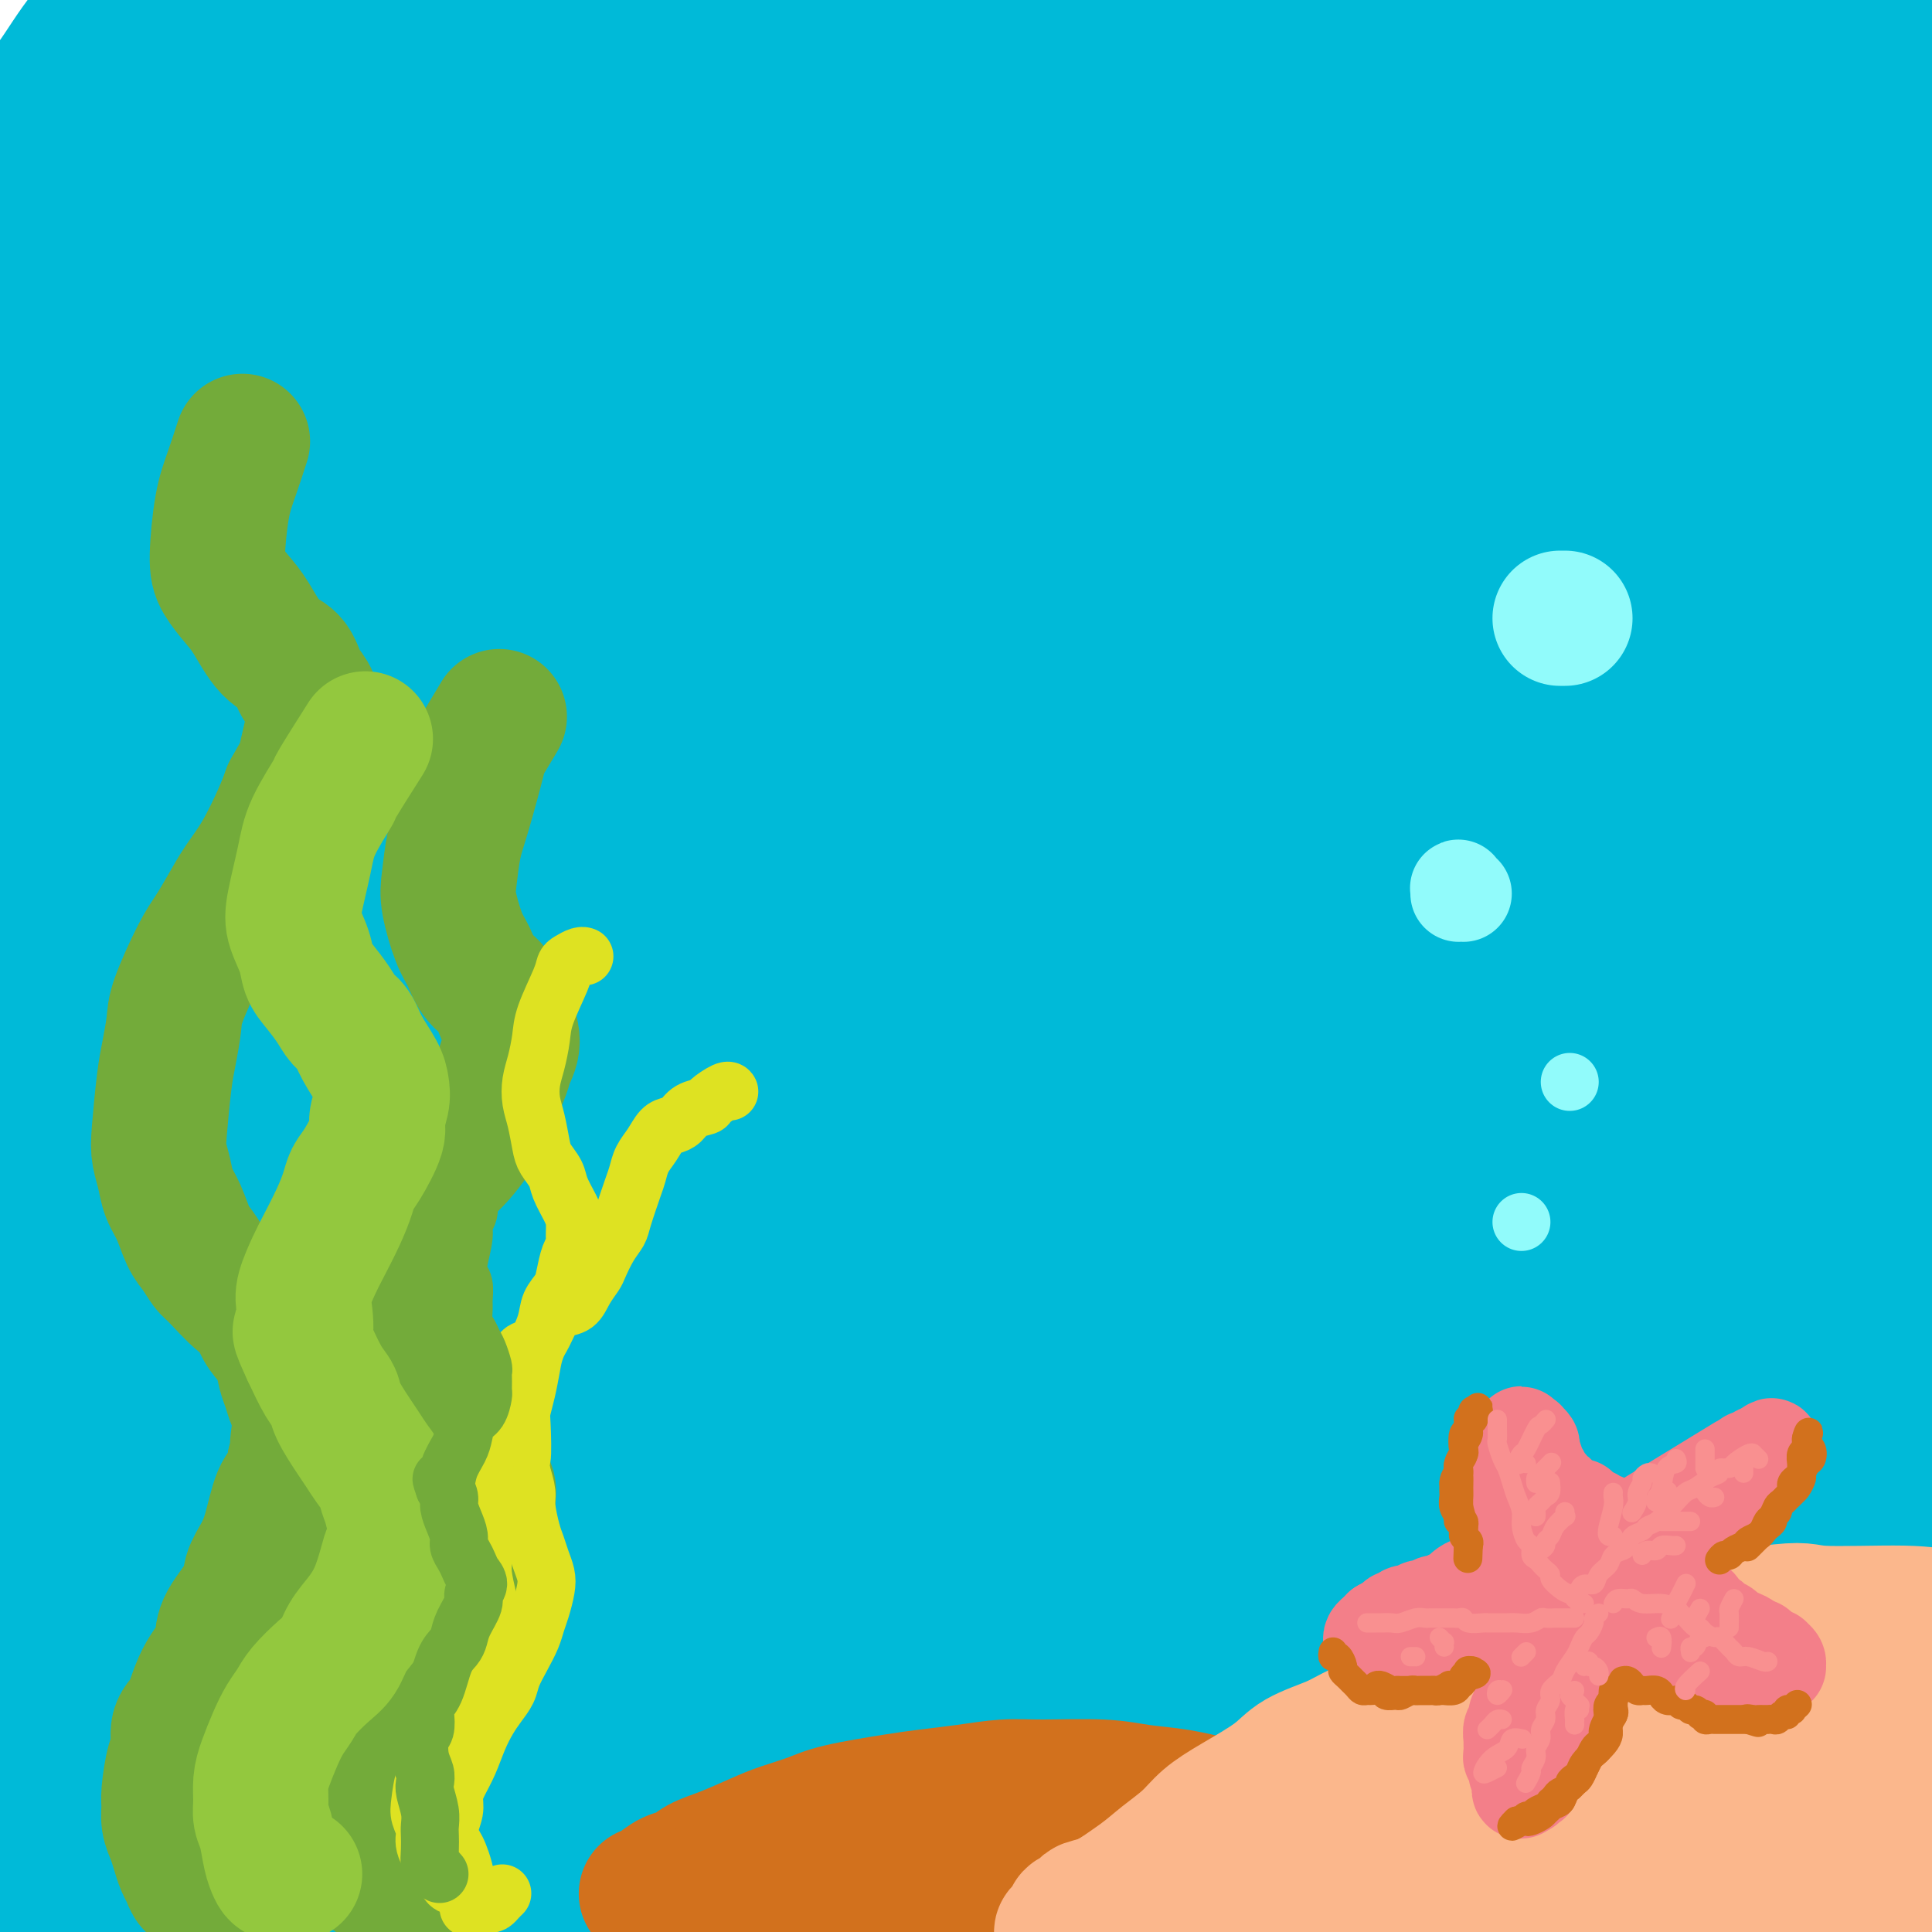 <svg viewBox='0 0 400 400' version='1.1' xmlns='http://www.w3.org/2000/svg' xmlns:xlink='http://www.w3.org/1999/xlink'><g fill='none' stroke='rgb(0,186,216)' stroke-width='28' stroke-linecap='round' stroke-linejoin='round'><path d='M25,4c-0.066,-0.192 -0.133,-0.384 0,-1c0.133,-0.616 0.465,-1.657 0,-2c-0.465,-0.343 -1.727,0.012 -3,1c-1.273,0.988 -2.558,2.610 -4,5c-1.442,2.390 -3.041,5.547 -5,8c-1.959,2.453 -4.278,4.201 -6,6c-1.722,1.799 -2.849,3.648 -2,3c0.849,-0.648 3.672,-3.794 6,-7c2.328,-3.206 4.159,-6.471 7,-10c2.841,-3.529 6.692,-7.321 10,-11c3.308,-3.679 6.074,-7.246 9,-10c2.926,-2.754 6.011,-4.696 7,-5c0.989,-0.304 -0.120,1.032 -2,4c-1.880,2.968 -4.531,7.570 -8,13c-3.469,5.430 -7.755,11.689 -12,17c-4.245,5.311 -8.448,9.675 -11,13c-2.552,3.325 -3.454,5.613 -3,6c0.454,0.387 2.264,-1.125 5,-4c2.736,-2.875 6.397,-7.111 10,-11c3.603,-3.889 7.146,-7.429 13,-13c5.854,-5.571 14.018,-13.171 19,-17c4.982,-3.829 6.782,-3.887 8,-4c1.218,-0.113 1.853,-0.280 1,2c-0.853,2.280 -3.195,7.007 -6,12c-2.805,4.993 -6.073,10.253 -13,20c-6.927,9.747 -17.512,23.982 -23,32c-5.488,8.018 -5.879,9.820 -6,11c-0.121,1.180 0.030,1.739 1,1c0.970,-0.739 2.761,-2.776 9,-10c6.239,-7.224 16.925,-19.635 25,-29c8.075,-9.365 13.537,-15.682 19,-22'/><path d='M70,2c11.466,-12.687 13.129,-14.404 16,-17c2.871,-2.596 6.948,-6.071 9,-8c2.052,-1.929 2.080,-2.313 0,0c-2.080,2.313 -6.266,7.322 -15,17c-8.734,9.678 -22.016,24.026 -33,37c-10.984,12.974 -19.669,24.575 -28,35c-8.331,10.425 -16.307,19.673 -22,26c-5.693,6.327 -9.103,9.734 -10,10c-0.897,0.266 0.719,-2.609 4,-7c3.281,-4.391 8.228,-10.297 14,-18c5.772,-7.703 12.369,-17.203 19,-26c6.631,-8.797 13.297,-16.891 21,-27c7.703,-10.109 16.444,-22.235 21,-29c4.556,-6.765 4.927,-8.170 4,-8c-0.927,0.170 -3.152,1.916 -7,5c-3.848,3.084 -9.319,7.507 -22,21c-12.681,13.493 -32.573,36.055 -45,50c-12.427,13.945 -17.389,19.271 -22,24c-4.611,4.729 -8.872,8.861 -11,11c-2.128,2.139 -2.125,2.287 -1,1c1.125,-1.287 3.371,-4.007 8,-10c4.629,-5.993 11.642,-15.258 20,-26c8.358,-10.742 18.060,-22.961 25,-32c6.940,-9.039 11.119,-14.899 15,-20c3.881,-5.101 7.464,-9.445 8,-11c0.536,-1.555 -1.976,-0.323 -6,4c-4.024,4.323 -9.562,11.736 -17,21c-7.438,9.264 -16.777,20.380 -25,31c-8.223,10.620 -15.329,20.744 -21,28c-5.671,7.256 -9.906,11.645 -11,13c-1.094,1.355 0.953,-0.322 3,-2'/><path d='M-39,95c4.232,-4.184 13.313,-13.645 22,-23c8.687,-9.355 16.981,-18.606 27,-29c10.019,-10.394 21.764,-21.933 32,-32c10.236,-10.067 18.964,-18.662 30,-28c11.036,-9.338 24.381,-19.418 31,-24c6.619,-4.582 6.511,-3.665 6,-2c-0.511,1.665 -1.426,4.079 -6,11c-4.574,6.921 -12.807,18.348 -21,29c-8.193,10.652 -16.346,20.530 -30,39c-13.654,18.470 -32.811,45.533 -44,62c-11.189,16.467 -14.412,22.338 -17,27c-2.588,4.662 -4.543,8.114 -5,10c-0.457,1.886 0.583,2.207 7,-5c6.417,-7.207 18.211,-21.941 29,-35c10.789,-13.059 20.572,-24.443 32,-37c11.428,-12.557 24.499,-26.287 36,-38c11.501,-11.713 21.430,-21.408 31,-30c9.570,-8.592 18.780,-16.082 22,-18c3.220,-1.918 0.451,1.736 -4,7c-4.451,5.264 -10.582,12.136 -23,27c-12.418,14.864 -31.122,37.718 -39,47c-7.878,9.282 -4.931,4.991 -22,28c-17.069,23.009 -54.155,73.317 -71,97c-16.845,23.683 -13.448,20.741 -12,20c1.448,-0.741 0.946,0.720 2,0c1.054,-0.720 3.664,-3.622 16,-20c12.336,-16.378 34.400,-46.234 52,-69c17.600,-22.766 30.738,-38.442 46,-55c15.262,-16.558 32.647,-33.996 47,-48c14.353,-14.004 25.672,-24.572 33,-31c7.328,-6.428 10.664,-8.714 14,-11'/><path d='M182,-36c12.271,-11.567 -4.052,4.517 -18,19c-13.948,14.483 -25.522,27.366 -42,46c-16.478,18.634 -37.859,43.021 -57,66c-19.141,22.979 -36.044,44.551 -55,71c-18.956,26.449 -39.967,57.775 -50,73c-10.033,15.225 -9.087,14.348 -8,13c1.087,-1.348 2.315,-3.167 8,-12c5.685,-8.833 15.828,-24.679 26,-40c10.172,-15.321 20.373,-30.117 43,-58c22.627,-27.883 57.679,-68.852 82,-95c24.321,-26.148 37.912,-37.475 52,-49c14.088,-11.525 28.674,-23.247 38,-30c9.326,-6.753 13.392,-8.536 17,-10c3.608,-1.464 6.759,-2.607 -4,11c-10.759,13.607 -35.427,41.965 -57,67c-21.573,25.035 -40.052,46.747 -60,72c-19.948,25.253 -41.365,54.049 -60,80c-18.635,25.951 -34.488,49.059 -48,70c-13.512,20.941 -24.684,39.716 -29,47c-4.316,7.284 -1.776,3.077 3,-5c4.776,-8.077 11.786,-20.024 23,-38c11.214,-17.976 26.631,-41.982 41,-64c14.369,-22.018 27.692,-42.047 53,-72c25.308,-29.953 62.603,-69.828 87,-94c24.397,-24.172 35.897,-32.639 46,-40c10.103,-7.361 18.808,-13.615 25,-18c6.192,-4.385 9.869,-6.902 2,2c-7.869,8.902 -27.284,29.221 -46,49c-18.716,19.779 -36.731,39.017 -58,63c-21.269,23.983 -45.791,52.709 -67,80c-21.209,27.291 -39.104,53.145 -57,79'/><path d='M12,247c-18.404,26.605 -35.913,53.619 -44,66c-8.087,12.381 -6.751,10.130 -4,5c2.751,-5.130 6.918,-13.139 14,-26c7.082,-12.861 17.078,-30.574 33,-56c15.922,-25.426 37.768,-58.563 62,-90c24.232,-31.437 50.850,-61.172 72,-84c21.150,-22.828 36.831,-38.749 51,-52c14.169,-13.251 26.825,-23.830 34,-30c7.175,-6.170 8.869,-7.929 10,-9c1.131,-1.071 1.699,-1.453 -11,11c-12.699,12.453 -38.664,37.740 -61,60c-22.336,22.260 -41.044,41.493 -62,65c-20.956,23.507 -44.160,51.288 -64,76c-19.840,24.712 -36.317,46.355 -51,66c-14.683,19.645 -27.571,37.292 -33,44c-5.429,6.708 -3.400,2.477 0,-5c3.400,-7.477 8.171,-18.199 17,-34c8.829,-15.801 21.716,-36.679 34,-56c12.284,-19.321 23.964,-37.083 43,-62c19.036,-24.917 45.429,-56.987 62,-76c16.571,-19.013 23.321,-24.967 29,-30c5.679,-5.033 10.286,-9.144 12,-11c1.714,-1.856 0.536,-1.457 -8,8c-8.536,9.457 -24.428,27.970 -36,41c-11.572,13.030 -18.822,20.576 -41,50c-22.178,29.424 -59.282,80.727 -78,107c-18.718,26.273 -19.048,27.516 -21,31c-1.952,3.484 -5.526,9.207 -5,8c0.526,-1.207 5.150,-9.345 13,-21c7.850,-11.655 18.925,-26.828 30,-42'/><path d='M9,201c12.006,-17.414 20.520,-29.450 40,-52c19.480,-22.550 49.927,-55.616 71,-77c21.073,-21.384 32.773,-31.088 45,-41c12.227,-9.912 24.982,-20.033 35,-27c10.018,-6.967 17.298,-10.781 23,-14c5.702,-3.219 9.826,-5.845 7,0c-2.826,5.845 -12.600,20.160 -25,35c-12.400,14.840 -27.425,30.205 -45,50c-17.575,19.795 -37.700,44.020 -57,67c-19.300,22.980 -37.775,44.715 -59,74c-21.225,29.285 -45.199,66.120 -57,84c-11.801,17.880 -11.428,16.804 -11,16c0.428,-0.804 0.910,-1.336 6,-10c5.090,-8.664 14.787,-25.461 25,-42c10.213,-16.539 20.942,-32.822 45,-63c24.058,-30.178 61.445,-74.252 88,-103c26.555,-28.748 42.280,-42.168 60,-57c17.720,-14.832 37.437,-31.074 53,-43c15.563,-11.926 26.971,-19.535 37,-25c10.029,-5.465 18.677,-8.785 20,-7c1.323,1.785 -4.680,8.675 -14,19c-9.320,10.325 -21.956,24.087 -39,42c-17.044,17.913 -38.497,39.978 -59,61c-20.503,21.022 -40.057,41.000 -70,78c-29.943,37.000 -70.274,91.023 -93,123c-22.726,31.977 -27.846,41.910 -32,49c-4.154,7.090 -7.342,11.339 -9,14c-1.658,2.661 -1.785,3.734 8,-13c9.785,-16.734 29.480,-51.274 47,-79c17.520,-27.726 32.863,-48.636 51,-71c18.137,-22.364 39.069,-46.182 60,-70'/><path d='M160,119c20.397,-22.127 41.388,-42.444 60,-59c18.612,-16.556 34.845,-29.351 52,-42c17.155,-12.649 35.231,-25.154 44,-31c8.769,-5.846 8.230,-5.035 4,0c-4.230,5.035 -12.150,14.292 -20,22c-7.850,7.708 -15.629,13.866 -48,48c-32.371,34.134 -89.335,96.242 -108,115c-18.665,18.758 0.969,-5.835 -20,24c-20.969,29.835 -82.541,114.096 -111,154c-28.459,39.904 -23.803,35.449 -24,37c-0.197,1.551 -5.246,9.109 -2,0c3.246,-9.109 14.786,-34.884 30,-63c15.214,-28.116 34.100,-58.573 43,-74c8.900,-15.427 7.813,-15.824 26,-39c18.187,-23.176 55.647,-69.130 88,-103c32.353,-33.870 59.598,-55.656 77,-69c17.402,-13.344 24.959,-18.248 31,-22c6.041,-3.752 10.565,-6.354 10,-4c-0.565,2.354 -6.220,9.664 -13,17c-6.780,7.336 -14.687,14.698 -39,41c-24.313,26.302 -65.033,71.544 -95,107c-29.967,35.456 -49.179,61.126 -68,88c-18.821,26.874 -37.249,54.954 -50,75c-12.751,20.046 -19.824,32.060 -22,36c-2.176,3.940 0.546,-0.192 6,-11c5.454,-10.808 13.641,-28.292 26,-50c12.359,-21.708 28.892,-47.640 44,-71c15.108,-23.360 28.792,-44.148 54,-75c25.208,-30.852 61.941,-71.768 86,-97c24.059,-25.232 35.446,-34.781 45,-43c9.554,-8.219 17.277,-15.110 25,-22'/><path d='M291,8c12.127,-11.034 7.443,-6.121 5,-4c-2.443,2.121 -2.647,1.448 -16,14c-13.353,12.552 -39.854,38.327 -62,60c-22.146,21.673 -39.935,39.243 -60,61c-20.065,21.757 -42.406,47.700 -63,73c-20.594,25.300 -39.440,49.956 -54,70c-14.560,20.044 -24.833,35.475 -32,46c-7.167,10.525 -11.228,16.145 -11,15c0.228,-1.145 4.745,-9.056 11,-21c6.255,-11.944 14.250,-27.920 23,-44c8.750,-16.080 18.256,-32.265 37,-59c18.744,-26.735 46.726,-64.020 66,-88c19.274,-23.980 29.840,-34.655 41,-46c11.160,-11.345 22.915,-23.360 31,-31c8.085,-7.640 12.499,-10.903 16,-14c3.501,-3.097 6.090,-6.026 1,-1c-5.090,5.026 -17.860,18.007 -31,31c-13.140,12.993 -26.650,25.998 -43,43c-16.350,17.002 -35.538,38.001 -53,58c-17.462,19.999 -33.197,38.997 -53,65c-19.803,26.003 -43.675,59.010 -56,76c-12.325,16.990 -13.103,17.961 -14,19c-0.897,1.039 -1.914,2.146 0,-2c1.914,-4.146 6.759,-13.544 12,-24c5.241,-10.456 10.878,-21.970 26,-45c15.122,-23.030 39.728,-57.575 58,-81c18.272,-23.425 30.208,-35.730 44,-49c13.792,-13.270 29.439,-27.505 43,-39c13.561,-11.495 25.036,-20.249 35,-26c9.964,-5.751 18.418,-8.500 19,-5c0.582,3.500 -6.709,13.250 -14,23'/><path d='M197,83c-8.303,11.486 -22.059,28.702 -38,50c-15.941,21.298 -34.065,46.678 -52,72c-17.935,25.322 -35.681,50.586 -57,86c-21.319,35.414 -46.213,80.976 -59,105c-12.787,24.024 -13.468,26.508 -14,28c-0.532,1.492 -0.913,1.992 0,-1c0.913,-2.992 3.122,-9.477 16,-36c12.878,-26.523 36.426,-73.084 57,-108c20.574,-34.916 38.175,-58.185 58,-83c19.825,-24.815 41.873,-51.174 64,-74c22.127,-22.826 44.334,-42.119 63,-58c18.666,-15.881 33.790,-28.351 49,-39c15.210,-10.649 30.506,-19.478 37,-23c6.494,-3.522 4.186,-1.738 -1,4c-5.186,5.738 -13.251,15.429 -23,25c-9.749,9.571 -21.182,19.020 -47,45c-25.818,25.980 -66.020,68.489 -95,101c-28.980,32.511 -46.737,55.024 -65,80c-18.263,24.976 -37.033,52.417 -50,72c-12.967,19.583 -20.130,31.309 -25,40c-4.870,8.691 -7.445,14.346 -4,8c3.445,-6.346 12.910,-24.692 24,-44c11.090,-19.308 23.806,-39.576 40,-63c16.194,-23.424 35.866,-50.003 54,-73c18.134,-22.997 34.731,-42.411 63,-69c28.269,-26.589 68.211,-60.353 94,-81c25.789,-20.647 37.424,-28.176 50,-36c12.576,-7.824 26.093,-15.942 34,-20c7.907,-4.058 10.206,-4.054 12,-4c1.794,0.054 3.084,0.158 -9,12c-12.084,11.842 -37.542,35.421 -63,59'/><path d='M310,58c-25.778,25.092 -54.221,52.323 -68,65c-13.779,12.677 -12.892,10.801 -38,39c-25.108,28.199 -76.209,86.475 -110,131c-33.791,44.525 -50.270,75.301 -59,91c-8.730,15.699 -9.712,16.322 -9,15c0.712,-1.322 3.116,-4.590 10,-16c6.884,-11.410 18.248,-30.961 29,-50c10.752,-19.039 20.893,-37.567 45,-70c24.107,-32.433 62.181,-78.772 90,-110c27.819,-31.228 45.385,-47.344 65,-65c19.615,-17.656 41.281,-36.852 60,-52c18.719,-15.148 34.491,-26.246 49,-36c14.509,-9.754 27.754,-18.162 33,-21c5.246,-2.838 2.494,-0.107 -4,6c-6.494,6.107 -16.731,15.590 -32,29c-15.269,13.410 -35.572,30.747 -59,53c-23.428,22.253 -49.982,49.424 -75,75c-25.018,25.576 -48.499,49.559 -80,91c-31.501,41.441 -71.023,100.340 -92,134c-20.977,33.660 -23.409,42.083 -27,51c-3.591,8.917 -8.342,18.330 -5,13c3.342,-5.330 14.775,-25.403 27,-47c12.225,-21.597 25.241,-44.717 41,-70c15.759,-25.283 34.260,-52.727 55,-80c20.740,-27.273 43.718,-54.374 64,-77c20.282,-22.626 37.869,-40.776 64,-64c26.131,-23.224 60.806,-51.521 81,-67c20.194,-15.479 25.908,-18.139 30,-20c4.092,-1.861 6.563,-2.924 6,-2c-0.563,0.924 -4.161,3.835 -23,23c-18.839,19.165 -52.920,54.582 -87,90'/><path d='M291,117c-30.875,32.982 -53.063,58.938 -76,88c-22.937,29.062 -46.623,61.230 -66,90c-19.377,28.770 -34.444,54.143 -46,73c-11.556,18.857 -19.601,31.197 -23,37c-3.399,5.803 -2.153,5.068 3,-4c5.153,-9.068 14.212,-26.470 27,-49c12.788,-22.530 29.306,-50.189 45,-76c15.694,-25.811 30.566,-49.773 59,-85c28.434,-35.227 70.432,-81.720 98,-110c27.568,-28.280 40.706,-38.346 53,-48c12.294,-9.654 23.745,-18.897 29,-23c5.255,-4.103 4.314,-3.068 2,-1c-2.314,2.068 -6.003,5.167 -27,27c-20.997,21.833 -59.303,62.398 -88,95c-28.697,32.602 -47.785,57.239 -68,85c-20.215,27.761 -41.556,58.645 -58,84c-16.444,25.355 -27.993,45.180 -37,60c-9.007,14.820 -15.474,24.636 -17,26c-1.526,1.364 1.889,-5.725 7,-17c5.111,-11.275 11.917,-26.735 23,-47c11.083,-20.265 26.441,-45.336 41,-68c14.559,-22.664 28.318,-42.922 53,-73c24.682,-30.078 60.288,-69.978 83,-94c22.712,-24.022 32.530,-32.166 40,-38c7.470,-5.834 12.592,-9.356 16,-12c3.408,-2.644 5.103,-4.408 -7,10c-12.103,14.408 -38.003,44.988 -60,72c-21.997,27.012 -40.092,50.457 -59,77c-18.908,26.543 -38.629,56.185 -55,83c-16.371,26.815 -29.392,50.804 -38,67c-8.608,16.196 -12.804,24.598 -17,33'/><path d='M128,379c-9.092,16.148 -4.322,6.516 1,-4c5.322,-10.516 11.196,-21.918 21,-40c9.804,-18.082 23.539,-42.844 37,-66c13.461,-23.156 26.649,-44.706 52,-77c25.351,-32.294 62.865,-75.333 88,-102c25.135,-26.667 37.891,-36.962 49,-46c11.109,-9.038 20.572,-16.817 25,-20c4.428,-3.183 3.821,-1.769 1,1c-2.821,2.769 -7.854,6.893 -28,30c-20.146,23.107 -55.403,65.197 -81,98c-25.597,32.803 -41.534,56.318 -58,82c-16.466,25.682 -33.461,53.532 -45,74c-11.539,20.468 -17.622,33.556 -24,46c-6.378,12.444 -13.051,24.244 -7,11c6.051,-13.244 24.828,-51.533 41,-81c16.172,-29.467 29.741,-50.111 44,-72c14.259,-21.889 29.209,-45.022 54,-75c24.791,-29.978 59.422,-66.801 79,-87c19.578,-20.199 24.104,-23.774 27,-26c2.896,-2.226 4.163,-3.102 2,-1c-2.163,2.102 -7.756,7.183 -30,33c-22.244,25.817 -61.137,72.372 -89,109c-27.863,36.628 -44.694,63.329 -61,92c-16.306,28.671 -32.087,59.311 -43,82c-10.913,22.689 -16.960,37.428 -21,48c-4.040,10.572 -6.074,16.976 -3,12c3.074,-4.976 11.257,-21.334 21,-40c9.743,-18.666 21.046,-39.641 35,-64c13.954,-24.359 30.558,-52.103 49,-79c18.442,-26.897 38.721,-52.949 59,-79'/><path d='M323,138c25.719,-30.291 60.515,-66.518 79,-85c18.485,-18.482 20.657,-19.220 22,-20c1.343,-0.780 1.856,-1.601 -6,7c-7.856,8.601 -24.082,26.625 -41,46c-16.918,19.375 -34.527,40.102 -61,81c-26.473,40.898 -61.810,101.968 -82,141c-20.190,39.032 -25.233,56.027 -29,68c-3.767,11.973 -6.259,18.926 -9,26c-2.741,7.074 -5.731,14.270 0,1c5.731,-13.270 20.184,-47.006 33,-76c12.816,-28.994 23.994,-53.245 39,-81c15.006,-27.755 33.840,-59.015 52,-86c18.160,-26.985 35.645,-49.696 50,-67c14.355,-17.304 25.580,-29.203 31,-36c5.420,-6.797 5.034,-8.493 -2,-1c-7.034,7.493 -20.716,24.177 -37,46c-16.284,21.823 -35.170,48.787 -52,76c-16.830,27.213 -31.605,54.674 -47,89c-15.395,34.326 -31.410,75.516 -39,95c-7.590,19.484 -6.756,17.262 -6,14c0.756,-3.262 1.435,-7.563 5,-19c3.565,-11.437 10.015,-30.008 20,-53c9.985,-22.992 23.505,-50.404 37,-76c13.495,-25.596 26.964,-49.375 50,-79c23.036,-29.625 55.637,-65.096 73,-83c17.363,-17.904 19.487,-18.241 23,-21c3.513,-2.759 8.417,-7.941 -1,6c-9.417,13.941 -33.153,47.005 -53,78c-19.847,30.995 -35.805,59.922 -52,93c-16.195,33.078 -32.627,70.308 -44,100c-11.373,29.692 -17.686,51.846 -24,74'/><path d='M252,396c-6.324,19.066 -10.132,29.732 -11,30c-0.868,0.268 1.206,-9.860 4,-24c2.794,-14.140 6.310,-32.291 16,-61c9.690,-28.709 25.554,-67.976 32,-86c6.446,-18.024 3.475,-14.804 22,-45c18.525,-30.196 58.547,-93.809 76,-121c17.453,-27.191 12.338,-17.960 9,-13c-3.338,4.960 -4.900,5.650 -12,17c-7.100,11.350 -19.737,33.361 -32,55c-12.263,21.639 -24.150,42.906 -38,83c-13.850,40.094 -29.663,99.013 -38,134c-8.337,34.987 -9.200,46.041 -10,53c-0.800,6.959 -1.539,9.823 -3,10c-1.461,0.177 -3.644,-2.333 0,-28c3.644,-25.667 13.115,-74.491 20,-108c6.885,-33.509 11.183,-51.701 30,-89c18.817,-37.299 52.154,-93.704 68,-120c15.846,-26.296 14.201,-22.484 11,-15c-3.201,7.484 -7.959,18.638 -15,35c-7.041,16.362 -16.364,37.931 -26,64c-9.636,26.069 -19.584,56.638 -27,85c-7.416,28.362 -12.300,54.518 -16,81c-3.700,26.482 -6.215,53.291 -7,64c-0.785,10.709 0.159,5.317 1,-4c0.841,-9.317 1.578,-22.558 5,-42c3.422,-19.442 9.530,-45.085 16,-70c6.470,-24.915 13.301,-49.101 28,-83c14.699,-33.899 37.265,-77.511 51,-101c13.735,-23.489 18.639,-26.854 21,-28c2.361,-1.146 2.181,-0.073 2,1'/><path d='M429,70c2.447,-1.531 -2.934,8.143 -14,37c-11.066,28.857 -27.815,76.898 -38,114c-10.185,37.102 -13.806,63.264 -17,89c-3.194,25.736 -5.962,51.046 -8,67c-2.038,15.954 -3.346,22.552 -5,28c-1.654,5.448 -3.656,9.745 -5,-6c-1.344,-15.745 -2.032,-51.531 -2,-70c0.032,-18.469 0.783,-19.620 3,-34c2.217,-14.380 5.899,-41.987 15,-75c9.101,-33.013 23.619,-71.431 33,-93c9.381,-21.569 13.624,-26.289 15,-26c1.376,0.289 -0.114,5.585 -3,17c-2.886,11.415 -7.168,28.947 -12,51c-4.832,22.053 -10.216,48.627 -14,75c-3.784,26.373 -5.969,52.544 -7,80c-1.031,27.456 -0.907,56.196 -1,73c-0.093,16.804 -0.403,21.673 -1,20c-0.597,-1.673 -1.482,-9.886 -3,-20c-1.518,-10.114 -3.671,-22.129 -2,-50c1.671,-27.871 7.166,-71.599 13,-101c5.834,-29.401 12.008,-44.475 18,-59c5.992,-14.525 11.800,-28.500 16,-36c4.200,-7.500 6.790,-8.527 8,-9c1.210,-0.473 1.040,-0.394 -2,16c-3.040,16.394 -8.949,49.103 -13,75c-4.051,25.897 -6.245,44.981 -8,65c-1.755,20.019 -3.070,40.972 -4,57c-0.930,16.028 -1.476,27.131 -3,31c-1.524,3.869 -4.026,0.503 -6,-8c-1.974,-8.503 -3.421,-22.144 -3,-38c0.421,-15.856 2.711,-33.928 5,-52'/><path d='M384,288c2.689,-17.390 6.913,-34.865 11,-49c4.087,-14.135 8.038,-24.928 12,-33c3.962,-8.072 7.935,-13.421 9,-12c1.065,1.421 -0.776,9.614 -3,21c-2.224,11.386 -4.829,25.966 -8,42c-3.171,16.034 -6.908,33.524 -10,54c-3.092,20.476 -5.539,43.940 -8,59c-2.461,15.060 -4.937,21.718 -7,24c-2.063,2.282 -3.714,0.189 -5,-6c-1.286,-6.189 -2.209,-16.475 -3,-27c-0.791,-10.525 -1.451,-21.288 1,-38c2.451,-16.712 8.012,-39.372 11,-52c2.988,-12.628 3.402,-15.223 4,-17c0.598,-1.777 1.381,-2.734 0,0c-1.381,2.734 -4.924,9.160 -9,17c-4.076,7.840 -8.685,17.094 -17,37c-8.315,19.906 -20.337,50.464 -28,70c-7.663,19.536 -10.966,28.051 -15,35c-4.034,6.949 -8.797,12.333 -12,15c-3.203,2.667 -4.846,2.618 -6,-4c-1.154,-6.618 -1.819,-19.806 -1,-31c0.819,-11.194 3.122,-20.394 6,-30c2.878,-9.606 6.330,-19.620 9,-27c2.670,-7.380 4.556,-12.128 6,-16c1.444,-3.872 2.445,-6.867 2,-3c-0.445,3.867 -2.335,14.597 -5,26c-2.665,11.403 -6.104,23.478 -9,36c-2.896,12.522 -5.251,25.490 -7,36c-1.749,10.510 -2.894,18.560 -4,24c-1.106,5.440 -2.173,8.268 -2,5c0.173,-3.268 1.587,-12.634 3,-22'/><path d='M299,422c1.900,-8.431 5.151,-18.508 8,-28c2.849,-9.492 5.296,-18.398 9,-30c3.704,-11.602 8.666,-25.899 11,-33c2.334,-7.101 2.040,-7.005 1,-7c-1.040,0.005 -2.828,-0.080 -6,3c-3.172,3.080 -7.730,9.324 -13,18c-5.270,8.676 -11.252,19.784 -17,31c-5.748,11.216 -11.263,22.539 -18,35c-6.737,12.461 -14.696,26.061 -19,32c-4.304,5.939 -4.952,4.218 -6,1c-1.048,-3.218 -2.494,-7.933 -3,-13c-0.506,-5.067 -0.071,-10.487 1,-22c1.071,-11.513 2.779,-29.118 4,-40c1.221,-10.882 1.956,-15.041 2,-19c0.044,-3.959 -0.601,-7.719 -2,-9c-1.399,-1.281 -3.551,-0.082 -6,2c-2.449,2.082 -5.193,5.046 -11,16c-5.807,10.954 -14.676,29.899 -20,42c-5.324,12.101 -7.102,17.358 -9,22c-1.898,4.642 -3.915,8.668 -4,8c-0.085,-0.668 1.763,-6.029 4,-12c2.237,-5.971 4.862,-12.550 8,-20c3.138,-7.450 6.789,-15.770 10,-23c3.211,-7.230 5.981,-13.369 8,-18c2.019,-4.631 3.288,-7.752 4,-10c0.712,-2.248 0.867,-3.621 -1,-1c-1.867,2.621 -5.754,9.235 -9,15c-3.246,5.765 -5.849,10.679 -9,17c-3.151,6.321 -6.848,14.048 -10,20c-3.152,5.952 -5.758,10.129 -8,13c-2.242,2.871 -4.121,4.435 -6,6'/><path d='M192,418c-7.093,10.245 -3.325,0.858 -2,-5c1.325,-5.858 0.209,-8.186 0,-12c-0.209,-3.814 0.490,-9.115 1,-15c0.510,-5.885 0.831,-12.356 1,-17c0.169,-4.644 0.185,-7.462 -1,-9c-1.185,-1.538 -3.573,-1.795 -6,0c-2.427,1.795 -4.894,5.641 -8,10c-3.106,4.359 -6.850,9.229 -13,20c-6.150,10.771 -14.705,27.443 -20,38c-5.295,10.557 -7.330,14.998 -9,18c-1.670,3.002 -2.975,4.565 -4,5c-1.025,0.435 -1.771,-0.258 0,-8c1.771,-7.742 6.058,-22.532 10,-34c3.942,-11.468 7.539,-19.614 11,-28c3.461,-8.386 6.788,-17.013 10,-24c3.212,-6.987 6.311,-12.334 8,-16c1.689,-3.666 1.969,-5.651 1,-5c-0.969,0.651 -3.188,3.938 -6,9c-2.812,5.062 -6.217,11.897 -10,20c-3.783,8.103 -7.945,17.472 -12,26c-4.055,8.528 -8.002,16.213 -12,24c-3.998,7.787 -8.045,15.674 -11,20c-2.955,4.326 -4.818,5.092 -6,5c-1.182,-0.092 -1.683,-1.040 -2,-3c-0.317,-1.960 -0.448,-4.931 0,-10c0.448,-5.069 1.476,-12.236 3,-20c1.524,-7.764 3.544,-16.125 5,-22c1.456,-5.875 2.349,-9.266 3,-12c0.651,-2.734 1.060,-4.813 1,-6c-0.060,-1.187 -0.589,-1.482 -2,0c-1.411,1.482 -3.706,4.741 -6,8'/><path d='M116,375c-3.678,5.902 -8.874,16.656 -13,24c-4.126,7.344 -7.182,11.278 -10,15c-2.818,3.722 -5.396,7.230 -8,9c-2.604,1.770 -5.233,1.800 -7,0c-1.767,-1.800 -2.671,-5.429 -3,-10c-0.329,-4.571 -0.083,-10.083 0,-16c0.083,-5.917 0.003,-12.238 0,-18c-0.003,-5.762 0.071,-10.964 0,-15c-0.071,-4.036 -0.287,-6.905 -2,-8c-1.713,-1.095 -4.924,-0.416 -8,2c-3.076,2.416 -6.019,6.567 -10,12c-3.981,5.433 -9.000,12.147 -13,18c-4.000,5.853 -6.980,10.845 -11,17c-4.020,6.155 -9.079,13.472 -12,17c-2.921,3.528 -3.704,3.266 -5,3c-1.296,-0.266 -3.106,-0.537 -4,-2c-0.894,-1.463 -0.873,-4.119 -1,-7c-0.127,-2.881 -0.404,-5.986 0,-12c0.404,-6.014 1.487,-14.936 2,-20c0.513,-5.064 0.454,-6.269 0,-7c-0.454,-0.731 -1.305,-0.987 -2,-1c-0.695,-0.013 -1.234,0.217 -3,4c-1.766,3.783 -4.758,11.117 -7,17c-2.242,5.883 -3.732,10.313 -5,14c-1.268,3.687 -2.313,6.630 -3,8c-0.687,1.370 -1.018,1.166 -1,1c0.018,-0.166 0.383,-0.296 2,-4c1.617,-3.704 4.485,-10.983 7,-16c2.515,-5.017 4.677,-7.774 7,-11c2.323,-3.226 4.807,-6.922 7,-9c2.193,-2.078 4.097,-2.539 6,-3'/><path d='M19,377c2.000,-1.857 0.500,-0.500 1,0c0.500,0.500 3.000,0.143 4,0c1.000,-0.143 0.500,-0.071 0,0'/></g>
<g fill='none' stroke='rgb(115,171,58)' stroke-width='28' stroke-linecap='round' stroke-linejoin='round'><path d='M49,392c0.089,-0.113 0.178,-0.226 0,0c-0.178,0.226 -0.624,0.790 -1,1c-0.376,0.210 -0.681,0.067 -1,0c-0.319,-0.067 -0.653,-0.059 -1,0c-0.347,0.059 -0.709,0.167 -1,0c-0.291,-0.167 -0.512,-0.610 -1,-1c-0.488,-0.390 -1.244,-0.726 -2,-1c-0.756,-0.274 -1.512,-0.485 -2,-1c-0.488,-0.515 -0.709,-1.334 -1,-2c-0.291,-0.666 -0.652,-1.179 -1,-2c-0.348,-0.821 -0.682,-1.949 -1,-3c-0.318,-1.051 -0.618,-2.025 -1,-3c-0.382,-0.975 -0.844,-1.950 -1,-3c-0.156,-1.050 -0.005,-2.175 0,-3c0.005,-0.825 -0.136,-1.349 0,-3c0.136,-1.651 0.550,-4.430 1,-6c0.450,-1.570 0.935,-1.932 1,-3c0.065,-1.068 -0.291,-2.841 0,-4c0.291,-1.159 1.231,-1.703 2,-3c0.769,-1.297 1.369,-3.349 2,-5c0.631,-1.651 1.294,-2.903 2,-4c0.706,-1.097 1.456,-2.039 2,-3c0.544,-0.961 0.884,-1.940 1,-3c0.116,-1.060 0.009,-2.202 1,-4c0.991,-1.798 3.080,-4.254 4,-6c0.920,-1.746 0.670,-2.784 1,-4c0.330,-1.216 1.240,-2.610 2,-4c0.760,-1.390 1.369,-2.775 2,-5c0.631,-2.225 1.285,-5.291 2,-7c0.715,-1.709 1.490,-2.060 2,-3c0.510,-0.940 0.755,-2.470 1,-4'/><path d='M61,303c3.943,-9.004 1.800,-4.016 1,-3c-0.800,1.016 -0.256,-1.942 0,-4c0.256,-2.058 0.224,-3.215 0,-4c-0.224,-0.785 -0.640,-1.196 -1,-2c-0.360,-0.804 -0.664,-2.000 -1,-3c-0.336,-1.000 -0.705,-1.806 -1,-3c-0.295,-1.194 -0.517,-2.778 -1,-4c-0.483,-1.222 -1.229,-2.082 -2,-3c-0.771,-0.918 -1.568,-1.893 -2,-3c-0.432,-1.107 -0.500,-2.344 -1,-3c-0.500,-0.656 -1.432,-0.729 -3,-2c-1.568,-1.271 -3.771,-3.740 -5,-5c-1.229,-1.260 -1.485,-1.313 -2,-2c-0.515,-0.687 -1.290,-2.010 -2,-3c-0.710,-0.990 -1.357,-1.647 -2,-3c-0.643,-1.353 -1.283,-3.402 -2,-5c-0.717,-1.598 -1.509,-2.745 -2,-4c-0.491,-1.255 -0.679,-2.619 -1,-4c-0.321,-1.381 -0.776,-2.778 -1,-4c-0.224,-1.222 -0.217,-2.268 0,-5c0.217,-2.732 0.645,-7.151 1,-10c0.355,-2.849 0.636,-4.130 1,-6c0.364,-1.870 0.811,-4.330 1,-6c0.189,-1.670 0.122,-2.549 1,-5c0.878,-2.451 2.702,-6.472 4,-9c1.298,-2.528 2.070,-3.561 3,-5c0.930,-1.439 2.017,-3.283 3,-5c0.983,-1.717 1.861,-3.305 3,-5c1.139,-1.695 2.537,-3.495 4,-6c1.463,-2.505 2.989,-5.716 4,-8c1.011,-2.284 1.505,-3.642 2,-5'/><path d='M60,164c4.196,-7.564 3.184,-4.973 3,-5c-0.184,-0.027 0.458,-2.672 1,-5c0.542,-2.328 0.985,-4.339 1,-6c0.015,-1.661 -0.397,-2.972 -1,-4c-0.603,-1.028 -1.396,-1.772 -2,-3c-0.604,-1.228 -1.020,-2.940 -2,-4c-0.980,-1.060 -2.526,-1.467 -4,-3c-1.474,-1.533 -2.876,-4.190 -4,-6c-1.124,-1.810 -1.970,-2.771 -3,-4c-1.030,-1.229 -2.244,-2.726 -3,-4c-0.756,-1.274 -1.053,-2.325 -1,-5c0.053,-2.675 0.458,-6.975 1,-10c0.542,-3.025 1.223,-4.776 2,-7c0.777,-2.224 1.651,-4.921 2,-6c0.349,-1.079 0.175,-0.539 0,0'/><path d='M87,392c-0.235,-0.053 -0.471,-0.106 -1,0c-0.529,0.106 -1.353,0.369 -2,0c-0.647,-0.369 -1.118,-1.372 -2,-2c-0.882,-0.628 -2.174,-0.881 -3,-1c-0.826,-0.119 -1.187,-0.103 -2,-1c-0.813,-0.897 -2.079,-2.705 -3,-4c-0.921,-1.295 -1.498,-2.075 -2,-3c-0.502,-0.925 -0.930,-1.994 -1,-3c-0.070,-1.006 0.219,-1.949 0,-3c-0.219,-1.051 -0.944,-2.212 -1,-4c-0.056,-1.788 0.558,-4.205 1,-6c0.442,-1.795 0.711,-2.970 1,-4c0.289,-1.030 0.598,-1.916 1,-3c0.402,-1.084 0.898,-2.366 2,-4c1.102,-1.634 2.811,-3.621 4,-5c1.189,-1.379 1.858,-2.151 3,-3c1.142,-0.849 2.758,-1.777 4,-3c1.242,-1.223 2.111,-2.743 3,-4c0.889,-1.257 1.797,-2.252 3,-4c1.203,-1.748 2.700,-4.250 4,-6c1.300,-1.750 2.402,-2.747 3,-4c0.598,-1.253 0.690,-2.760 1,-4c0.310,-1.240 0.836,-2.212 1,-4c0.164,-1.788 -0.035,-4.390 0,-6c0.035,-1.610 0.305,-2.226 0,-3c-0.305,-0.774 -1.184,-1.705 -2,-3c-0.816,-1.295 -1.569,-2.955 -2,-4c-0.431,-1.045 -0.539,-1.474 -1,-3c-0.461,-1.526 -1.275,-4.150 -2,-6c-0.725,-1.850 -1.363,-2.925 -2,-4'/><path d='M92,288c-1.771,-4.023 -1.698,-4.081 -2,-5c-0.302,-0.919 -0.980,-2.701 -2,-5c-1.020,-2.299 -2.381,-5.117 -3,-7c-0.619,-1.883 -0.497,-2.832 -1,-4c-0.503,-1.168 -1.632,-2.556 -2,-4c-0.368,-1.444 0.025,-2.946 0,-4c-0.025,-1.054 -0.469,-1.661 0,-3c0.469,-1.339 1.852,-3.411 3,-5c1.148,-1.589 2.061,-2.695 3,-4c0.939,-1.305 1.905,-2.807 3,-4c1.095,-1.193 2.320,-2.076 4,-4c1.680,-1.924 3.815,-4.890 5,-7c1.185,-2.110 1.422,-3.365 2,-5c0.578,-1.635 1.499,-3.648 2,-5c0.501,-1.352 0.584,-2.041 1,-3c0.416,-0.959 1.167,-2.189 1,-4c-0.167,-1.811 -1.252,-4.203 -2,-6c-0.748,-1.797 -1.160,-2.998 -2,-4c-0.840,-1.002 -2.106,-1.805 -3,-3c-0.894,-1.195 -1.414,-2.784 -2,-4c-0.586,-1.216 -1.238,-2.061 -2,-4c-0.762,-1.939 -1.633,-4.972 -2,-7c-0.367,-2.028 -0.231,-3.050 0,-5c0.231,-1.950 0.556,-4.828 1,-7c0.444,-2.172 1.006,-3.637 2,-7c0.994,-3.363 2.421,-8.623 3,-11c0.579,-2.377 0.310,-1.871 1,-3c0.690,-1.129 2.340,-3.894 3,-5c0.660,-1.106 0.330,-0.553 0,0'/></g>
<g fill='none' stroke='rgb(147,200,62)' stroke-width='28' stroke-linecap='round' stroke-linejoin='round'><path d='M61,388c-0.220,-0.015 -0.440,-0.031 -1,0c-0.560,0.031 -1.460,0.108 -2,0c-0.540,-0.108 -0.719,-0.401 -1,-1c-0.281,-0.599 -0.664,-1.503 -1,-3c-0.336,-1.497 -0.624,-3.585 -1,-5c-0.376,-1.415 -0.841,-2.156 -1,-3c-0.159,-0.844 -0.012,-1.790 0,-3c0.012,-1.210 -0.109,-2.683 0,-4c0.109,-1.317 0.450,-2.476 1,-4c0.550,-1.524 1.308,-3.412 2,-5c0.692,-1.588 1.316,-2.875 2,-4c0.684,-1.125 1.428,-2.089 2,-3c0.572,-0.911 0.971,-1.768 2,-3c1.029,-1.232 2.688,-2.837 4,-4c1.312,-1.163 2.278,-1.883 3,-3c0.722,-1.117 1.201,-2.631 2,-4c0.799,-1.369 1.917,-2.593 3,-4c1.083,-1.407 2.130,-2.996 3,-5c0.870,-2.004 1.565,-4.423 2,-6c0.435,-1.577 0.612,-2.312 1,-3c0.388,-0.688 0.988,-1.328 1,-3c0.012,-1.672 -0.563,-4.377 -1,-6c-0.437,-1.623 -0.735,-2.165 -1,-3c-0.265,-0.835 -0.499,-1.963 -1,-3c-0.501,-1.037 -1.271,-1.982 -2,-3c-0.729,-1.018 -1.416,-2.108 -2,-3c-0.584,-0.892 -1.065,-1.587 -2,-3c-0.935,-1.413 -2.323,-3.544 -3,-5c-0.677,-1.456 -0.644,-2.238 -1,-3c-0.356,-0.762 -1.102,-1.503 -2,-3c-0.898,-1.497 -1.949,-3.748 -3,-6'/><path d='M64,280c-3.018,-6.528 -1.564,-3.847 -1,-4c0.564,-0.153 0.238,-3.142 0,-5c-0.238,-1.858 -0.386,-2.587 0,-4c0.386,-1.413 1.307,-3.509 2,-5c0.693,-1.491 1.157,-2.377 2,-4c0.843,-1.623 2.066,-3.982 3,-6c0.934,-2.018 1.580,-3.694 2,-5c0.420,-1.306 0.614,-2.243 1,-3c0.386,-0.757 0.965,-1.333 2,-3c1.035,-1.667 2.525,-4.426 3,-6c0.475,-1.574 -0.064,-1.964 0,-3c0.064,-1.036 0.733,-2.718 1,-4c0.267,-1.282 0.132,-2.163 0,-3c-0.132,-0.837 -0.261,-1.630 -1,-3c-0.739,-1.370 -2.088,-3.319 -3,-5c-0.912,-1.681 -1.386,-3.096 -2,-4c-0.614,-0.904 -1.368,-1.297 -2,-2c-0.632,-0.703 -1.143,-1.717 -2,-3c-0.857,-1.283 -2.060,-2.834 -3,-4c-0.940,-1.166 -1.618,-1.945 -2,-3c-0.382,-1.055 -0.467,-2.385 -1,-4c-0.533,-1.615 -1.515,-3.513 -2,-5c-0.485,-1.487 -0.475,-2.562 0,-5c0.475,-2.438 1.414,-6.238 2,-9c0.586,-2.762 0.820,-4.486 2,-7c1.180,-2.514 3.306,-5.818 4,-7c0.694,-1.182 -0.044,-0.241 1,-2c1.044,-1.759 3.870,-6.217 5,-8c1.130,-1.783 0.565,-0.892 0,0'/></g>
<g fill='none' stroke='rgb(222,226,34)' stroke-width='12' stroke-linecap='round' stroke-linejoin='round'><path d='M104,392c-0.333,0.316 -0.665,0.632 -1,1c-0.335,0.368 -0.671,0.787 -1,1c-0.329,0.213 -0.651,0.220 -1,0c-0.349,-0.220 -0.723,-0.668 -1,-1c-0.277,-0.332 -0.455,-0.550 -1,-1c-0.545,-0.450 -1.457,-1.134 -2,-2c-0.543,-0.866 -0.716,-1.915 -1,-3c-0.284,-1.085 -0.679,-2.205 -1,-3c-0.321,-0.795 -0.567,-1.265 -1,-2c-0.433,-0.735 -1.052,-1.735 -1,-3c0.052,-1.265 0.776,-2.796 1,-4c0.224,-1.204 -0.053,-2.083 0,-3c0.053,-0.917 0.437,-1.873 1,-3c0.563,-1.127 1.307,-2.427 2,-4c0.693,-1.573 1.337,-3.421 2,-5c0.663,-1.579 1.346,-2.890 2,-4c0.654,-1.110 1.278,-2.019 2,-3c0.722,-0.981 1.541,-2.034 2,-3c0.459,-0.966 0.556,-1.846 1,-3c0.444,-1.154 1.233,-2.581 2,-4c0.767,-1.419 1.513,-2.830 2,-4c0.487,-1.170 0.716,-2.098 1,-3c0.284,-0.902 0.623,-1.778 1,-3c0.377,-1.222 0.792,-2.789 1,-4c0.208,-1.211 0.209,-2.064 0,-3c-0.209,-0.936 -0.630,-1.954 -1,-3c-0.370,-1.046 -0.690,-2.120 -1,-3c-0.310,-0.880 -0.609,-1.566 -1,-3c-0.391,-1.434 -0.875,-3.617 -1,-5c-0.125,-1.383 0.107,-1.967 0,-3c-0.107,-1.033 -0.554,-2.517 -1,-4'/><path d='M108,305c-0.777,-4.004 -0.219,-2.013 0,-3c0.219,-0.987 0.099,-4.951 0,-7c-0.099,-2.049 -0.177,-2.182 0,-3c0.177,-0.818 0.610,-2.319 1,-4c0.390,-1.681 0.738,-3.542 1,-5c0.262,-1.458 0.437,-2.514 1,-4c0.563,-1.486 1.513,-3.403 2,-5c0.487,-1.597 0.513,-2.875 1,-4c0.487,-1.125 1.437,-2.096 2,-3c0.563,-0.904 0.740,-1.740 1,-3c0.260,-1.260 0.604,-2.944 1,-4c0.396,-1.056 0.845,-1.483 1,-2c0.155,-0.517 0.015,-1.124 0,-2c-0.015,-0.876 0.094,-2.020 0,-3c-0.094,-0.980 -0.392,-1.797 -1,-3c-0.608,-1.203 -1.525,-2.793 -2,-4c-0.475,-1.207 -0.509,-2.030 -1,-3c-0.491,-0.970 -1.439,-2.086 -2,-3c-0.561,-0.914 -0.736,-1.625 -1,-3c-0.264,-1.375 -0.617,-3.413 -1,-5c-0.383,-1.587 -0.795,-2.721 -1,-4c-0.205,-1.279 -0.202,-2.702 0,-4c0.202,-1.298 0.604,-2.470 1,-4c0.396,-1.530 0.788,-3.418 1,-5c0.212,-1.582 0.245,-2.858 1,-5c0.755,-2.142 2.230,-5.148 3,-7c0.770,-1.852 0.833,-2.549 1,-3c0.167,-0.451 0.436,-0.657 1,-1c0.564,-0.343 1.421,-0.823 2,-1c0.579,-0.177 0.880,-0.051 1,0c0.120,0.051 0.060,0.025 0,0'/><path d='M97,395c-0.046,-0.366 -0.092,-0.731 0,-1c0.092,-0.269 0.323,-0.440 0,-1c-0.323,-0.560 -1.198,-1.509 -2,-2c-0.802,-0.491 -1.529,-0.522 -2,-1c-0.471,-0.478 -0.686,-1.401 -1,-2c-0.314,-0.599 -0.729,-0.874 -1,-1c-0.271,-0.126 -0.399,-0.104 -1,-1c-0.601,-0.896 -1.676,-2.711 -2,-4c-0.324,-1.289 0.102,-2.053 0,-3c-0.102,-0.947 -0.733,-2.077 -1,-3c-0.267,-0.923 -0.169,-1.639 0,-3c0.169,-1.361 0.409,-3.366 1,-5c0.591,-1.634 1.533,-2.898 2,-4c0.467,-1.102 0.457,-2.041 1,-3c0.543,-0.959 1.637,-1.937 3,-3c1.363,-1.063 2.996,-2.210 4,-3c1.004,-0.790 1.380,-1.221 2,-2c0.620,-0.779 1.484,-1.905 2,-3c0.516,-1.095 0.685,-2.158 1,-3c0.315,-0.842 0.775,-1.462 1,-2c0.225,-0.538 0.214,-0.994 0,-2c-0.214,-1.006 -0.632,-2.561 -1,-4c-0.368,-1.439 -0.688,-2.761 -1,-4c-0.312,-1.239 -0.617,-2.396 -1,-4c-0.383,-1.604 -0.846,-3.657 -1,-5c-0.154,-1.343 0.000,-1.978 0,-3c-0.000,-1.022 -0.155,-2.431 0,-4c0.155,-1.569 0.619,-3.297 1,-5c0.381,-1.703 0.680,-3.382 1,-5c0.320,-1.618 0.663,-3.177 1,-5c0.337,-1.823 0.669,-3.912 1,-6'/><path d='M104,298c0.782,-5.314 0.735,-4.599 1,-5c0.265,-0.401 0.840,-1.918 1,-3c0.160,-1.082 -0.095,-1.729 0,-3c0.095,-1.271 0.539,-3.168 1,-4c0.461,-0.832 0.939,-0.600 1,-1c0.061,-0.400 -0.294,-1.431 0,-2c0.294,-0.569 1.237,-0.676 2,-1c0.763,-0.324 1.345,-0.866 2,-2c0.655,-1.134 1.384,-2.860 2,-4c0.616,-1.140 1.120,-1.693 2,-2c0.880,-0.307 2.136,-0.368 3,-1c0.864,-0.632 1.335,-1.836 2,-3c0.665,-1.164 1.525,-2.290 2,-3c0.475,-0.710 0.565,-1.005 1,-2c0.435,-0.995 1.216,-2.688 2,-4c0.784,-1.312 1.571,-2.241 2,-3c0.429,-0.759 0.499,-1.346 1,-3c0.501,-1.654 1.433,-4.373 2,-6c0.567,-1.627 0.771,-2.162 1,-3c0.229,-0.838 0.484,-1.978 1,-3c0.516,-1.022 1.291,-1.927 2,-3c0.709,-1.073 1.350,-2.315 2,-3c0.650,-0.685 1.310,-0.812 2,-1c0.690,-0.188 1.411,-0.436 2,-1c0.589,-0.564 1.048,-1.443 2,-2c0.952,-0.557 2.399,-0.790 3,-1c0.601,-0.210 0.357,-0.396 1,-1c0.643,-0.604 2.173,-1.624 3,-2c0.827,-0.376 0.951,-0.107 1,0c0.049,0.107 0.025,0.054 0,0'/></g>
<g fill='none' stroke='rgb(115,171,58)' stroke-width='12' stroke-linecap='round' stroke-linejoin='round'><path d='M91,388c-0.310,-0.379 -0.619,-0.758 -1,-1c-0.381,-0.242 -0.833,-0.346 -1,-1c-0.167,-0.654 -0.048,-1.859 0,-3c0.048,-1.141 0.027,-2.217 0,-3c-0.027,-0.783 -0.059,-1.273 0,-2c0.059,-0.727 0.208,-1.691 0,-3c-0.208,-1.309 -0.775,-2.963 -1,-4c-0.225,-1.037 -0.109,-1.456 0,-2c0.109,-0.544 0.212,-1.213 0,-2c-0.212,-0.787 -0.738,-1.691 -1,-3c-0.262,-1.309 -0.260,-3.022 0,-4c0.260,-0.978 0.779,-1.221 1,-2c0.221,-0.779 0.143,-2.096 0,-3c-0.143,-0.904 -0.350,-1.397 0,-2c0.350,-0.603 1.258,-1.318 2,-3c0.742,-1.682 1.317,-4.331 2,-6c0.683,-1.669 1.474,-2.358 2,-3c0.526,-0.642 0.786,-1.236 1,-2c0.214,-0.764 0.380,-1.699 1,-3c0.620,-1.301 1.694,-2.967 2,-4c0.306,-1.033 -0.155,-1.431 0,-2c0.155,-0.569 0.927,-1.307 1,-2c0.073,-0.693 -0.554,-1.340 -1,-2c-0.446,-0.660 -0.711,-1.334 -1,-2c-0.289,-0.666 -0.603,-1.323 -1,-2c-0.397,-0.677 -0.876,-1.375 -1,-2c-0.124,-0.625 0.108,-1.179 0,-2c-0.108,-0.821 -0.555,-1.911 -1,-3c-0.445,-1.089 -0.889,-2.178 -1,-3c-0.111,-0.822 0.111,-1.378 0,-2c-0.111,-0.622 -0.556,-1.311 -1,-2'/><path d='M92,308c-1.115,-3.194 -0.402,-1.177 0,-1c0.402,0.177 0.492,-1.484 1,-3c0.508,-1.516 1.432,-2.886 2,-4c0.568,-1.114 0.779,-1.971 1,-3c0.221,-1.029 0.452,-2.229 1,-3c0.548,-0.771 1.415,-1.114 2,-2c0.585,-0.886 0.890,-2.316 1,-3c0.110,-0.684 0.027,-0.624 0,-1c-0.027,-0.376 0.004,-1.189 0,-2c-0.004,-0.811 -0.042,-1.621 0,-2c0.042,-0.379 0.165,-0.327 0,-1c-0.165,-0.673 -0.619,-2.071 -1,-3c-0.381,-0.929 -0.691,-1.388 -1,-2c-0.309,-0.612 -0.618,-1.375 -1,-2c-0.382,-0.625 -0.838,-1.112 -1,-2c-0.162,-0.888 -0.030,-2.178 0,-3c0.030,-0.822 -0.040,-1.175 0,-2c0.040,-0.825 0.192,-2.122 0,-3c-0.192,-0.878 -0.727,-1.336 -1,-2c-0.273,-0.664 -0.283,-1.534 0,-3c0.283,-1.466 0.860,-3.528 1,-5c0.140,-1.472 -0.158,-2.353 0,-3c0.158,-0.647 0.773,-1.059 1,-2c0.227,-0.941 0.065,-2.412 0,-3c-0.065,-0.588 -0.032,-0.294 0,0'/></g>
<g fill='none' stroke='rgb(210,113,29)' stroke-width='28' stroke-linecap='round' stroke-linejoin='round'><path d='M134,392c-0.155,0.057 -0.311,0.114 0,0c0.311,-0.114 1.087,-0.400 2,-1c0.913,-0.600 1.962,-1.515 3,-2c1.038,-0.485 2.064,-0.538 3,-1c0.936,-0.462 1.783,-1.331 3,-2c1.217,-0.669 2.805,-1.138 5,-2c2.195,-0.862 4.999,-2.119 7,-3c2.001,-0.881 3.200,-1.388 5,-2c1.800,-0.612 4.201,-1.330 6,-2c1.799,-0.670 2.997,-1.294 6,-2c3.003,-0.706 7.812,-1.495 11,-2c3.188,-0.505 4.756,-0.724 7,-1c2.244,-0.276 5.164,-0.607 8,-1c2.836,-0.393 5.589,-0.849 8,-1c2.411,-0.151 4.480,0.003 8,0c3.520,-0.003 8.491,-0.164 12,0c3.509,0.164 5.555,0.652 8,1c2.445,0.348 5.289,0.557 8,1c2.711,0.443 5.290,1.119 9,2c3.710,0.881 8.552,1.966 12,3c3.448,1.034 5.502,2.016 8,3c2.498,0.984 5.441,1.971 8,3c2.559,1.029 4.733,2.099 7,3c2.267,0.901 4.626,1.634 7,3c2.374,1.366 4.761,3.364 7,5c2.239,1.636 4.329,2.908 6,4c1.671,1.092 2.922,2.004 4,3c1.078,0.996 1.983,2.076 3,3c1.017,0.924 2.148,1.693 2,2c-0.148,0.307 -1.574,0.154 -3,0'/><path d='M314,406c-0.940,-0.357 -1.790,-1.251 -3,-2c-1.210,-0.749 -2.780,-1.353 -4,-2c-1.220,-0.647 -2.090,-1.335 -3,-2c-0.910,-0.665 -1.858,-1.306 -3,-2c-1.142,-0.694 -2.477,-1.440 -4,-2c-1.523,-0.560 -3.235,-0.934 -5,-1c-1.765,-0.066 -3.581,0.175 -5,0c-1.419,-0.175 -2.439,-0.767 -4,-1c-1.561,-0.233 -3.664,-0.108 -5,0c-1.336,0.108 -1.905,0.198 -4,0c-2.095,-0.198 -5.717,-0.683 -8,-1c-2.283,-0.317 -3.227,-0.466 -5,-1c-1.773,-0.534 -4.377,-1.453 -7,-2c-2.623,-0.547 -5.267,-0.721 -8,-1c-2.733,-0.279 -5.554,-0.661 -8,-1c-2.446,-0.339 -4.516,-0.634 -7,-1c-2.484,-0.366 -5.382,-0.802 -8,-1c-2.618,-0.198 -4.955,-0.158 -7,0c-2.045,0.158 -3.799,0.434 -7,1c-3.201,0.566 -7.851,1.424 -11,2c-3.149,0.576 -4.799,0.871 -7,1c-2.201,0.129 -4.955,0.091 -7,0c-2.045,-0.091 -3.383,-0.235 -6,0c-2.617,0.235 -6.513,0.847 -9,1c-2.487,0.153 -3.566,-0.155 -5,0c-1.434,0.155 -3.222,0.774 -5,1c-1.778,0.226 -3.545,0.061 -5,0c-1.455,-0.061 -2.596,-0.016 -4,0c-1.404,0.016 -3.070,0.004 -4,0c-0.930,-0.004 -1.123,-0.001 -1,0c0.123,0.001 0.561,0.001 1,0'/><path d='M146,392c-11.914,1.155 -3.200,1.041 1,1c4.200,-0.041 3.886,-0.011 5,0c1.114,0.011 3.656,0.001 6,0c2.344,-0.001 4.489,0.007 7,0c2.511,-0.007 5.386,-0.029 8,0c2.614,0.029 4.967,0.108 9,0c4.033,-0.108 9.746,-0.404 14,-1c4.254,-0.596 7.049,-1.490 10,-2c2.951,-0.510 6.059,-0.634 9,-1c2.941,-0.366 5.714,-0.973 10,-1c4.286,-0.027 10.083,0.528 14,1c3.917,0.472 5.954,0.862 8,1c2.046,0.138 4.103,0.023 6,0c1.897,-0.023 3.636,0.046 5,0c1.364,-0.046 2.355,-0.209 3,0c0.645,0.209 0.946,0.788 1,1c0.054,0.212 -0.139,0.057 -1,0c-0.861,-0.057 -2.389,-0.016 -3,0c-0.611,0.016 -0.306,0.008 0,0'/></g>
<g fill='none' stroke='rgb(251,183,140)' stroke-width='28' stroke-linecap='round' stroke-linejoin='round'><path d='M247,394c0.067,-0.383 0.133,-0.766 0,-1c-0.133,-0.234 -0.467,-0.319 0,-1c0.467,-0.681 1.733,-1.957 3,-3c1.267,-1.043 2.535,-1.853 4,-3c1.465,-1.147 3.128,-2.631 5,-4c1.872,-1.369 3.953,-2.624 6,-4c2.047,-1.376 4.060,-2.875 8,-5c3.940,-2.125 9.806,-4.877 14,-7c4.194,-2.123 6.717,-3.616 10,-5c3.283,-1.384 7.328,-2.659 11,-4c3.672,-1.341 6.972,-2.748 13,-4c6.028,-1.252 14.784,-2.348 21,-3c6.216,-0.652 9.891,-0.860 14,-1c4.109,-0.140 8.651,-0.212 13,0c4.349,0.212 8.506,0.707 12,1c3.494,0.293 6.326,0.384 11,1c4.674,0.616 11.189,1.758 15,3c3.811,1.242 4.919,2.584 7,4c2.081,1.416 5.137,2.905 7,4c1.863,1.095 2.534,1.796 4,3c1.466,1.204 3.727,2.912 5,4c1.273,1.088 1.558,1.555 2,2c0.442,0.445 1.043,0.866 1,1c-0.043,0.134 -0.728,-0.020 -1,0c-0.272,0.020 -0.131,0.215 -1,0c-0.869,-0.215 -2.747,-0.838 -4,-1c-1.253,-0.162 -1.880,0.139 -3,0c-1.120,-0.139 -2.733,-0.718 -4,-1c-1.267,-0.282 -2.187,-0.268 -5,0c-2.813,0.268 -7.518,0.791 -11,1c-3.482,0.209 -5.741,0.105 -8,0'/><path d='M396,371c-6.927,0.002 -6.245,0.008 -8,0c-1.755,-0.008 -5.947,-0.031 -9,0c-3.053,0.031 -4.965,0.118 -9,0c-4.035,-0.118 -10.192,-0.439 -15,0c-4.808,0.439 -8.267,1.637 -12,2c-3.733,0.363 -7.741,-0.108 -11,0c-3.259,0.108 -5.769,0.794 -10,1c-4.231,0.206 -10.183,-0.070 -14,0c-3.817,0.070 -5.499,0.484 -8,1c-2.501,0.516 -5.822,1.133 -9,2c-3.178,0.867 -6.215,1.983 -9,3c-2.785,1.017 -5.319,1.933 -8,3c-2.681,1.067 -5.508,2.284 -7,3c-1.492,0.716 -1.649,0.930 -2,1c-0.351,0.070 -0.898,-0.003 -1,0c-0.102,0.003 0.239,0.082 1,0c0.761,-0.082 1.943,-0.327 4,-1c2.057,-0.673 4.991,-1.776 8,-3c3.009,-1.224 6.094,-2.570 10,-4c3.906,-1.430 8.634,-2.943 13,-4c4.366,-1.057 8.371,-1.656 15,-2c6.629,-0.344 15.883,-0.433 22,0c6.117,0.433 9.097,1.388 13,2c3.903,0.612 8.730,0.881 12,1c3.270,0.119 4.984,0.088 9,0c4.016,-0.088 10.335,-0.235 14,0c3.665,0.235 4.675,0.850 6,1c1.325,0.150 2.963,-0.166 4,0c1.037,0.166 1.471,0.814 2,1c0.529,0.186 1.151,-0.090 1,0c-0.151,0.090 -1.076,0.545 -2,1'/><path d='M396,379c11.892,0.844 1.122,-0.044 -4,0c-5.122,0.044 -4.598,1.022 -6,2c-1.402,0.978 -4.732,1.957 -9,3c-4.268,1.043 -9.476,2.149 -14,3c-4.524,0.851 -8.364,1.447 -12,2c-3.636,0.553 -7.068,1.063 -11,2c-3.932,0.937 -8.364,2.303 -12,3c-3.636,0.697 -6.478,0.727 -11,1c-4.522,0.273 -10.726,0.791 -15,1c-4.274,0.209 -6.620,0.110 -9,0c-2.380,-0.110 -4.794,-0.230 -7,0c-2.206,0.230 -4.204,0.809 -6,1c-1.796,0.191 -3.390,-0.007 -4,0c-0.610,0.007 -0.235,0.217 0,0c0.235,-0.217 0.332,-0.862 1,-1c0.668,-0.138 1.908,0.232 3,0c1.092,-0.232 2.037,-1.064 5,-2c2.963,-0.936 7.946,-1.975 12,-3c4.054,-1.025 7.181,-2.036 11,-3c3.819,-0.964 8.331,-1.881 12,-3c3.669,-1.119 6.495,-2.439 12,-3c5.505,-0.561 13.688,-0.362 19,0c5.312,0.362 7.751,0.888 11,1c3.249,0.112 7.307,-0.191 11,0c3.693,0.191 7.020,0.874 10,1c2.980,0.126 5.611,-0.306 9,0c3.389,0.306 7.535,1.350 10,2c2.465,0.650 3.248,0.906 4,1c0.752,0.094 1.472,0.025 2,0c0.528,-0.025 0.865,-0.007 1,0c0.135,0.007 0.067,0.004 0,0'/><path d='M409,387c11.939,0.958 3.288,0.852 0,1c-3.288,0.148 -1.213,0.550 -1,1c0.213,0.450 -1.435,0.946 -3,1c-1.565,0.054 -3.046,-0.336 -5,0c-1.954,0.336 -4.382,1.398 -7,2c-2.618,0.602 -5.426,0.746 -8,1c-2.574,0.254 -4.915,0.619 -7,1c-2.085,0.381 -3.913,0.779 -7,1c-3.087,0.221 -7.431,0.266 -11,0c-3.569,-0.266 -6.362,-0.842 -10,-1c-3.638,-0.158 -8.120,0.101 -12,0c-3.880,-0.101 -7.158,-0.563 -10,-1c-2.842,-0.437 -5.246,-0.848 -9,-1c-3.754,-0.152 -8.856,-0.045 -12,0c-3.144,0.045 -4.329,0.026 -6,0c-1.671,-0.026 -3.829,-0.060 -6,0c-2.171,0.060 -4.357,0.213 -7,0c-2.643,-0.213 -5.743,-0.793 -8,-1c-2.257,-0.207 -3.671,-0.042 -5,0c-1.329,0.042 -2.574,-0.040 -4,0c-1.426,0.040 -3.032,0.203 -4,0c-0.968,-0.203 -1.299,-0.773 -3,-1c-1.701,-0.227 -4.774,-0.110 -7,0c-2.226,0.110 -3.607,0.215 -5,0c-1.393,-0.215 -2.800,-0.748 -4,-1c-1.200,-0.252 -2.194,-0.222 -4,0c-1.806,0.222 -4.423,0.637 -6,1c-1.577,0.363 -2.113,0.675 -3,1c-0.887,0.325 -2.123,0.665 -3,1c-0.877,0.335 -1.393,0.667 -2,1c-0.607,0.333 -1.303,0.666 -2,1'/><path d='M228,394c-3.748,0.954 -3.117,0.838 -3,1c0.117,0.162 -0.280,0.603 -1,1c-0.720,0.397 -1.763,0.751 -2,1c-0.237,0.249 0.331,0.394 0,1c-0.331,0.606 -1.562,1.673 -2,2c-0.438,0.327 -0.083,-0.086 0,0c0.083,0.086 -0.106,0.671 0,1c0.106,0.329 0.506,0.402 1,0c0.494,-0.402 1.082,-1.279 2,-2c0.918,-0.721 2.167,-1.287 3,-2c0.833,-0.713 1.250,-1.572 3,-3c1.750,-1.428 4.835,-3.423 7,-5c2.165,-1.577 3.412,-2.736 5,-4c1.588,-1.264 3.516,-2.635 5,-4c1.484,-1.365 2.522,-2.725 4,-4c1.478,-1.275 3.396,-2.464 6,-4c2.604,-1.536 5.894,-3.419 8,-5c2.106,-1.581 3.029,-2.860 5,-4c1.971,-1.140 4.992,-2.141 7,-3c2.008,-0.859 3.005,-1.575 6,-3c2.995,-1.425 7.990,-3.560 11,-5c3.010,-1.440 4.036,-2.186 6,-3c1.964,-0.814 4.868,-1.694 8,-3c3.132,-1.306 6.494,-3.036 9,-4c2.506,-0.964 4.158,-1.162 8,-2c3.842,-0.838 9.875,-2.318 14,-3c4.125,-0.682 6.341,-0.568 9,-1c2.659,-0.432 5.760,-1.409 9,-2c3.240,-0.591 6.620,-0.795 10,-1'/><path d='M366,334c8.079,-1.070 7.275,-0.243 11,0c3.725,0.243 11.978,-0.096 17,0c5.022,0.096 6.814,0.627 10,1c3.186,0.373 7.766,0.587 11,1c3.234,0.413 5.120,1.024 9,2c3.880,0.976 9.752,2.317 13,3c3.248,0.683 3.873,0.709 5,1c1.127,0.291 2.757,0.849 4,1c1.243,0.151 2.098,-0.103 3,0c0.902,0.103 1.850,0.564 2,1c0.150,0.436 -0.498,0.848 -1,1c-0.502,0.152 -0.858,0.043 -1,0c-0.142,-0.043 -0.071,-0.022 0,0'/></g>
<g fill='none' stroke='rgb(243,127,137)' stroke-width='20' stroke-linecap='round' stroke-linejoin='round'><path d='M324,326c0.067,-0.333 0.133,-0.667 7,-5c6.867,-4.333 20.533,-12.667 26,-16c5.467,-3.333 2.733,-1.667 0,0'/><path d='M360,306c0.111,0.414 0.222,0.828 0,1c-0.222,0.172 -0.777,0.102 -1,0c-0.223,-0.102 -0.115,-0.237 0,0c0.115,0.237 0.238,0.847 0,1c-0.238,0.153 -0.838,-0.151 -1,0c-0.162,0.151 0.115,0.758 0,1c-0.115,0.242 -0.622,0.121 -1,0c-0.378,-0.121 -0.628,-0.242 -1,0c-0.372,0.242 -0.868,0.847 -1,1c-0.132,0.153 0.098,-0.145 0,0c-0.098,0.145 -0.524,0.735 -1,1c-0.476,0.265 -1.000,0.207 -1,0c0.000,-0.207 0.525,-0.561 1,-1c0.475,-0.439 0.900,-0.963 1,-1c0.100,-0.037 -0.124,0.412 0,0c0.124,-0.412 0.596,-1.686 1,-2c0.404,-0.314 0.739,0.333 1,0c0.261,-0.333 0.447,-1.645 1,-2c0.553,-0.355 1.472,0.246 2,0c0.528,-0.246 0.666,-1.337 1,-2c0.334,-0.663 0.863,-0.896 1,-1c0.137,-0.104 -0.117,-0.080 0,0c0.117,0.080 0.606,0.215 1,0c0.394,-0.215 0.693,-0.779 1,-1c0.307,-0.221 0.621,-0.098 1,0c0.379,0.098 0.823,0.171 1,0c0.177,-0.171 0.089,-0.585 0,-1'/><path d='M366,300c1.690,-1.368 0.415,0.212 0,1c-0.415,0.788 0.029,0.783 0,1c-0.029,0.217 -0.533,0.654 -1,1c-0.467,0.346 -0.898,0.599 -1,1c-0.102,0.401 0.127,0.949 0,1c-0.127,0.051 -0.608,-0.393 -1,0c-0.392,0.393 -0.696,1.625 -1,2c-0.304,0.375 -0.610,-0.107 -1,0c-0.390,0.107 -0.865,0.802 -1,1c-0.135,0.198 0.069,-0.102 0,0c-0.069,0.102 -0.413,0.605 -1,1c-0.587,0.395 -1.418,0.683 -2,1c-0.582,0.317 -0.916,0.663 -1,1c-0.084,0.337 0.080,0.667 0,1c-0.080,0.333 -0.406,0.670 -1,1c-0.594,0.330 -1.457,0.652 -2,1c-0.543,0.348 -0.765,0.723 -1,1c-0.235,0.277 -0.482,0.455 -1,1c-0.518,0.545 -1.306,1.457 -2,2c-0.694,0.543 -1.295,0.718 -2,1c-0.705,0.282 -1.516,0.672 -2,1c-0.484,0.328 -0.641,0.596 -1,1c-0.359,0.404 -0.918,0.944 -1,1c-0.082,0.056 0.315,-0.374 0,0c-0.315,0.374 -1.341,1.550 -2,2c-0.659,0.450 -0.950,0.172 -1,0c-0.050,-0.172 0.140,-0.239 0,0c-0.140,0.239 -0.612,0.782 -1,1c-0.388,0.218 -0.694,0.109 -1,0'/><path d='M338,325c-4.574,4.049 -2.011,1.672 -1,1c1.011,-0.672 0.468,0.360 0,1c-0.468,0.640 -0.861,0.889 -1,1c-0.139,0.111 -0.024,0.086 0,0c0.024,-0.086 -0.043,-0.233 0,0c0.043,0.233 0.197,0.847 0,1c-0.197,0.153 -0.744,-0.155 -1,0c-0.256,0.155 -0.221,0.774 0,1c0.221,0.226 0.626,0.061 1,0c0.374,-0.061 0.715,-0.017 1,0c0.285,0.017 0.514,0.008 1,0c0.486,-0.008 1.230,-0.016 2,0c0.770,0.016 1.567,0.056 2,0c0.433,-0.056 0.501,-0.207 1,0c0.499,0.207 1.429,0.774 2,1c0.571,0.226 0.783,0.113 1,0c0.217,-0.113 0.439,-0.225 1,0c0.561,0.225 1.460,0.786 2,1c0.540,0.214 0.722,0.081 1,0c0.278,-0.081 0.652,-0.110 1,0c0.348,0.110 0.671,0.360 1,1c0.329,0.640 0.664,1.672 1,2c0.336,0.328 0.671,-0.048 1,0c0.329,0.048 0.650,0.520 1,1c0.350,0.480 0.727,0.969 1,1c0.273,0.031 0.440,-0.395 1,0c0.560,0.395 1.511,1.611 2,2c0.489,0.389 0.516,-0.049 1,0c0.484,0.049 1.424,0.585 2,1c0.576,0.415 0.788,0.707 1,1'/><path d='M363,341c1.879,1.193 1.077,0.175 1,0c-0.077,-0.175 0.572,0.492 1,1c0.428,0.508 0.636,0.858 1,1c0.364,0.142 0.883,0.077 1,0c0.117,-0.077 -0.169,-0.164 0,0c0.169,0.164 0.792,0.580 1,1c0.208,0.420 0.000,0.844 0,1c-0.000,0.156 0.207,0.045 0,0c-0.207,-0.045 -0.828,-0.025 -1,0c-0.172,0.025 0.106,0.055 0,0c-0.106,-0.055 -0.595,-0.196 -1,0c-0.405,0.196 -0.724,0.729 -1,1c-0.276,0.271 -0.507,0.279 -1,0c-0.493,-0.279 -1.248,-0.846 -2,-1c-0.752,-0.154 -1.501,0.103 -2,0c-0.499,-0.103 -0.750,-0.568 -1,-1c-0.250,-0.432 -0.501,-0.833 -1,-1c-0.499,-0.167 -1.246,-0.101 -2,0c-0.754,0.101 -1.516,0.239 -2,0c-0.484,-0.239 -0.692,-0.853 -1,-1c-0.308,-0.147 -0.717,0.172 -1,0c-0.283,-0.172 -0.441,-0.834 -1,-1c-0.559,-0.166 -1.518,0.166 -2,0c-0.482,-0.166 -0.486,-0.829 -1,-1c-0.514,-0.171 -1.538,0.150 -2,0c-0.462,-0.150 -0.361,-0.772 -1,-1c-0.639,-0.228 -2.017,-0.061 -3,0c-0.983,0.061 -1.572,0.016 -2,0c-0.428,-0.016 -0.694,-0.005 -1,0c-0.306,0.005 -0.653,0.002 -1,0'/><path d='M338,339c-4.820,-0.872 -1.869,-0.054 -1,0c0.869,0.054 -0.344,-0.658 -1,-1c-0.656,-0.342 -0.753,-0.314 -1,0c-0.247,0.314 -0.643,0.914 -1,1c-0.357,0.086 -0.677,-0.342 -1,0c-0.323,0.342 -0.651,1.455 -1,2c-0.349,0.545 -0.720,0.521 -1,1c-0.280,0.479 -0.470,1.461 -1,2c-0.530,0.539 -1.399,0.635 -2,1c-0.601,0.365 -0.935,1.000 -1,2c-0.065,1.000 0.137,2.365 0,3c-0.137,0.635 -0.614,0.541 -1,1c-0.386,0.459 -0.682,1.470 -1,2c-0.318,0.530 -0.660,0.577 -1,1c-0.340,0.423 -0.679,1.222 -1,2c-0.321,0.778 -0.625,1.536 -1,2c-0.375,0.464 -0.822,0.635 -1,1c-0.178,0.365 -0.086,0.924 0,1c0.086,0.076 0.167,-0.332 0,0c-0.167,0.332 -0.584,1.402 -1,2c-0.416,0.598 -0.833,0.723 -1,1c-0.167,0.277 -0.083,0.705 0,1c0.083,0.295 0.167,0.458 0,1c-0.167,0.542 -0.584,1.465 -1,2c-0.416,0.535 -0.829,0.684 -1,1c-0.171,0.316 -0.098,0.800 0,1c0.098,0.200 0.222,0.115 0,0c-0.222,-0.115 -0.791,-0.262 -1,0c-0.209,0.262 -0.060,0.932 0,1c0.060,0.068 0.030,-0.466 0,-1'/><path d='M316,369c-1.924,3.369 -1.232,0.791 -1,0c0.232,-0.791 0.006,0.205 0,0c-0.006,-0.205 0.209,-1.612 0,-2c-0.209,-0.388 -0.841,0.243 -1,0c-0.159,-0.243 0.154,-1.359 0,-2c-0.154,-0.641 -0.774,-0.806 -1,-1c-0.226,-0.194 -0.056,-0.418 0,-1c0.056,-0.582 -0.000,-1.522 0,-2c0.000,-0.478 0.057,-0.494 0,-1c-0.057,-0.506 -0.226,-1.500 0,-2c0.226,-0.500 0.848,-0.504 1,-1c0.152,-0.496 -0.165,-1.484 0,-2c0.165,-0.516 0.814,-0.562 1,-1c0.186,-0.438 -0.090,-1.269 0,-2c0.090,-0.731 0.545,-1.362 1,-2c0.455,-0.638 0.910,-1.283 1,-2c0.090,-0.717 -0.186,-1.506 0,-2c0.186,-0.494 0.835,-0.692 1,-1c0.165,-0.308 -0.152,-0.726 0,-1c0.152,-0.274 0.773,-0.403 1,-1c0.227,-0.597 0.061,-1.662 0,-2c-0.061,-0.338 -0.016,0.050 0,0c0.016,-0.050 0.004,-0.539 0,-1c-0.004,-0.461 -0.001,-0.893 0,-1c0.001,-0.107 0.001,0.111 0,0c-0.001,-0.111 -0.003,-0.551 0,-1c0.003,-0.449 0.012,-0.908 0,-1c-0.012,-0.092 -0.044,0.181 0,0c0.044,-0.181 0.166,-0.818 0,-1c-0.166,-0.182 -0.619,0.091 -1,0c-0.381,-0.091 -0.691,-0.545 -1,-1'/><path d='M317,335c-0.263,-0.927 0.081,-0.245 0,0c-0.081,0.245 -0.585,0.052 -1,0c-0.415,-0.052 -0.739,0.038 -1,0c-0.261,-0.038 -0.459,-0.202 -1,0c-0.541,0.202 -1.425,0.771 -2,1c-0.575,0.229 -0.840,0.118 -1,0c-0.160,-0.118 -0.214,-0.243 -1,0c-0.786,0.243 -2.304,0.853 -3,1c-0.696,0.147 -0.571,-0.171 -1,0c-0.429,0.171 -1.413,0.829 -2,1c-0.587,0.171 -0.777,-0.147 -1,0c-0.223,0.147 -0.479,0.758 -1,1c-0.521,0.242 -1.308,0.117 -2,0c-0.692,-0.117 -1.287,-0.224 -2,0c-0.713,0.224 -1.542,0.778 -2,1c-0.458,0.222 -0.546,0.112 -1,0c-0.454,-0.112 -1.273,-0.226 -2,0c-0.727,0.226 -1.360,0.793 -2,1c-0.640,0.207 -1.285,0.056 -2,0c-0.715,-0.056 -1.498,-0.015 -2,0c-0.502,0.015 -0.723,0.005 -1,0c-0.277,-0.005 -0.610,-0.004 -1,0c-0.390,0.004 -0.837,0.012 -1,0c-0.163,-0.012 -0.041,-0.045 0,0c0.041,0.045 -0.000,0.167 0,0c0.000,-0.167 0.041,-0.622 0,-1c-0.041,-0.378 -0.165,-0.679 0,-1c0.165,-0.321 0.619,-0.663 1,-1c0.381,-0.337 0.691,-0.668 1,-1'/><path d='M286,337c0.716,-0.471 1.505,-0.647 2,-1c0.495,-0.353 0.696,-0.883 1,-1c0.304,-0.117 0.710,0.180 1,0c0.290,-0.180 0.463,-0.837 1,-1c0.537,-0.163 1.439,0.167 2,0c0.561,-0.167 0.783,-0.832 1,-1c0.217,-0.168 0.429,0.162 1,0c0.571,-0.162 1.500,-0.817 2,-1c0.500,-0.183 0.571,0.104 1,0c0.429,-0.104 1.218,-0.601 2,-1c0.782,-0.399 1.559,-0.699 2,-1c0.441,-0.301 0.547,-0.601 1,-1c0.453,-0.399 1.253,-0.895 2,-1c0.747,-0.105 1.442,0.183 2,0c0.558,-0.183 0.979,-0.837 1,-1c0.021,-0.163 -0.358,0.166 0,0c0.358,-0.166 1.454,-0.828 2,-1c0.546,-0.172 0.543,0.148 1,0c0.457,-0.148 1.375,-0.762 2,-1c0.625,-0.238 0.955,-0.101 1,0c0.045,0.101 -0.197,0.167 0,0c0.197,-0.167 0.834,-0.566 1,-1c0.166,-0.434 -0.138,-0.904 0,-1c0.138,-0.096 0.716,0.182 1,0c0.284,-0.182 0.272,-0.822 0,-1c-0.272,-0.178 -0.805,0.107 -1,0c-0.195,-0.107 -0.052,-0.606 0,-1c0.052,-0.394 0.014,-0.683 0,-1c-0.014,-0.317 -0.004,-0.662 0,-1c0.004,-0.338 0.001,-0.668 0,-1c-0.001,-0.332 -0.001,-0.666 0,-1'/><path d='M315,317c0.065,-1.724 -0.771,-2.033 -1,-2c-0.229,0.033 0.149,0.409 0,0c-0.149,-0.409 -0.825,-1.602 -1,-2c-0.175,-0.398 0.150,0.000 0,0c-0.150,-0.000 -0.776,-0.399 -1,-1c-0.224,-0.601 -0.046,-1.405 0,-2c0.046,-0.595 -0.040,-0.982 0,-1c0.040,-0.018 0.207,0.332 0,0c-0.207,-0.332 -0.787,-1.346 -1,-2c-0.213,-0.654 -0.057,-0.949 0,-1c0.057,-0.051 0.016,0.141 0,0c-0.016,-0.141 -0.005,-0.615 0,-1c0.005,-0.385 0.006,-0.681 0,-1c-0.006,-0.319 -0.017,-0.663 0,-1c0.017,-0.337 0.064,-0.668 0,-1c-0.064,-0.332 -0.238,-0.664 0,-1c0.238,-0.336 0.887,-0.677 1,-1c0.113,-0.323 -0.309,-0.627 0,-1c0.309,-0.373 1.350,-0.814 2,-1c0.650,-0.186 0.910,-0.116 1,0c0.090,0.116 0.009,0.279 0,0c-0.009,-0.279 0.054,-1.000 0,-1c-0.054,-0.000 -0.225,0.721 0,1c0.225,0.279 0.845,0.117 1,0c0.155,-0.117 -0.155,-0.189 0,0c0.155,0.189 0.773,0.638 1,1c0.227,0.362 0.061,0.636 0,1c-0.061,0.364 -0.017,0.818 0,1c0.017,0.182 0.009,0.091 0,0'/><path d='M317,301c0.708,0.869 0.977,1.542 1,2c0.023,0.458 -0.200,0.700 0,1c0.200,0.300 0.823,0.659 1,1c0.177,0.341 -0.093,0.665 0,1c0.093,0.335 0.550,0.681 1,1c0.450,0.319 0.893,0.610 1,1c0.107,0.390 -0.123,0.879 0,1c0.123,0.121 0.597,-0.126 1,0c0.403,0.126 0.733,0.625 1,1c0.267,0.375 0.471,0.626 1,1c0.529,0.374 1.385,0.870 2,1c0.615,0.130 0.991,-0.105 1,0c0.009,0.105 -0.348,0.550 0,1c0.348,0.450 1.400,0.905 2,1c0.600,0.095 0.749,-0.170 1,0c0.251,0.170 0.606,0.777 1,1c0.394,0.223 0.827,0.064 1,0c0.173,-0.064 0.087,-0.032 0,0'/></g>
<g fill='none' stroke='rgb(210,113,29)' stroke-width='6' stroke-linecap='round' stroke-linejoin='round'><path d='M334,350c-0.030,0.327 -0.059,0.654 0,1c0.059,0.346 0.208,0.713 0,1c-0.208,0.287 -0.773,0.496 -1,1c-0.227,0.504 -0.117,1.305 0,2c0.117,0.695 0.240,1.285 0,2c-0.240,0.715 -0.841,1.556 -1,2c-0.159,0.444 0.126,0.490 0,1c-0.126,0.510 -0.663,1.485 -1,2c-0.337,0.515 -0.473,0.572 -1,1c-0.527,0.428 -1.446,1.228 -2,2c-0.554,0.772 -0.744,1.516 -1,2c-0.256,0.484 -0.579,0.707 -1,1c-0.421,0.293 -0.940,0.657 -1,1c-0.060,0.343 0.338,0.665 0,1c-0.338,0.335 -1.413,0.681 -2,1c-0.587,0.319 -0.686,0.610 -1,1c-0.314,0.390 -0.844,0.879 -1,1c-0.156,0.121 0.060,-0.126 0,0c-0.060,0.126 -0.397,0.626 -1,1c-0.603,0.374 -1.472,0.622 -2,1c-0.528,0.378 -0.716,0.886 -1,1c-0.284,0.114 -0.665,-0.166 -1,0c-0.335,0.166 -0.626,0.776 -1,1c-0.374,0.224 -0.831,0.060 -1,0c-0.169,-0.060 -0.048,-0.017 0,0c0.048,0.017 0.024,0.009 0,0'/><path d='M314,377c-2.301,2.169 -0.053,0.592 1,0c1.053,-0.592 0.911,-0.200 1,0c0.089,0.200 0.409,0.209 1,0c0.591,-0.209 1.453,-0.636 2,-1c0.547,-0.364 0.780,-0.665 1,-1c0.220,-0.335 0.426,-0.705 1,-1c0.574,-0.295 1.516,-0.516 2,-1c0.484,-0.484 0.511,-1.232 1,-2c0.489,-0.768 1.441,-1.558 2,-2c0.559,-0.442 0.727,-0.538 1,-1c0.273,-0.462 0.651,-1.289 1,-2c0.349,-0.711 0.668,-1.304 1,-2c0.332,-0.696 0.677,-1.495 1,-2c0.323,-0.505 0.625,-0.717 1,-1c0.375,-0.283 0.822,-0.639 1,-1c0.178,-0.361 0.086,-0.728 0,-1c-0.086,-0.272 -0.167,-0.449 0,-1c0.167,-0.551 0.581,-1.476 1,-2c0.419,-0.524 0.844,-0.647 1,-1c0.156,-0.353 0.042,-0.935 0,-1c-0.042,-0.065 -0.011,0.389 0,0c0.011,-0.389 0.003,-1.621 0,-2c-0.003,-0.379 -0.001,0.094 0,0c0.001,-0.094 0.000,-0.756 0,-1c-0.000,-0.244 -0.000,-0.070 0,0c0.000,0.070 0.000,0.035 0,0'/><path d='M334,351c1.706,-3.289 0.472,-0.511 0,1c-0.472,1.511 -0.181,1.755 0,2c0.181,0.245 0.252,0.489 0,1c-0.252,0.511 -0.827,1.288 -1,2c-0.173,0.712 0.056,1.359 0,2c-0.056,0.641 -0.396,1.275 -1,2c-0.604,0.725 -1.471,1.542 -2,2c-0.529,0.458 -0.719,0.557 -1,1c-0.281,0.443 -0.653,1.231 -1,2c-0.347,0.769 -0.670,1.520 -1,2c-0.330,0.480 -0.666,0.688 -1,1c-0.334,0.312 -0.667,0.727 -1,1c-0.333,0.273 -0.666,0.402 -1,1c-0.334,0.598 -0.668,1.663 -1,2c-0.332,0.337 -0.663,-0.053 -1,0c-0.337,0.053 -0.679,0.550 -1,1c-0.321,0.450 -0.622,0.853 -1,1c-0.378,0.147 -0.832,0.040 -1,0c-0.168,-0.040 -0.048,-0.011 0,0c0.048,0.011 0.024,0.006 0,0'/><path d='M276,342c-0.081,0.477 -0.162,0.954 0,1c0.162,0.046 0.568,-0.338 1,0c0.432,0.338 0.889,1.400 1,2c0.111,0.600 -0.125,0.739 0,1c0.125,0.261 0.611,0.644 1,1c0.389,0.356 0.680,0.684 1,1c0.320,0.316 0.667,0.620 1,1c0.333,0.380 0.651,0.838 1,1c0.349,0.162 0.727,0.029 1,0c0.273,-0.029 0.439,0.046 1,0c0.561,-0.046 1.516,-0.212 2,0c0.484,0.212 0.497,0.803 1,1c0.503,0.197 1.496,0.000 2,0c0.504,-0.000 0.520,0.196 1,0c0.480,-0.196 1.424,-0.785 2,-1c0.576,-0.215 0.783,-0.057 1,0c0.217,0.057 0.444,0.011 1,0c0.556,-0.011 1.440,0.011 2,0c0.560,-0.011 0.794,-0.056 1,0c0.206,0.056 0.384,0.212 1,0c0.616,-0.212 1.672,-0.792 2,-1c0.328,-0.208 -0.071,-0.046 0,0c0.071,0.046 0.611,-0.026 1,0c0.389,0.026 0.626,0.151 1,0c0.374,-0.151 0.885,-0.576 1,-1c0.115,-0.424 -0.165,-0.846 0,-1c0.165,-0.154 0.775,-0.042 1,0c0.225,0.042 0.064,0.012 0,0c-0.064,-0.012 -0.032,-0.006 0,0'/><path d='M304,347c3.326,-0.673 0.639,-0.857 0,-1c-0.639,-0.143 0.768,-0.246 1,0c0.232,0.246 -0.710,0.840 -1,1c-0.290,0.160 0.072,-0.115 0,0c-0.072,0.115 -0.578,0.619 -1,1c-0.422,0.381 -0.761,0.638 -1,1c-0.239,0.362 -0.379,0.829 -1,1c-0.621,0.171 -1.725,0.046 -2,0c-0.275,-0.046 0.277,-0.012 0,0c-0.277,0.012 -1.384,0.003 -2,0c-0.616,-0.003 -0.741,-0.001 -1,0c-0.259,0.001 -0.650,0.000 -1,0c-0.350,-0.000 -0.657,-0.000 -1,0c-0.343,0.000 -0.721,0.001 -1,0c-0.279,-0.001 -0.460,-0.004 -1,0c-0.540,0.004 -1.441,0.015 -2,0c-0.559,-0.015 -0.777,-0.057 -1,0c-0.223,0.057 -0.452,0.211 -1,0c-0.548,-0.211 -1.417,-0.788 -2,-1c-0.583,-0.212 -0.881,-0.061 -1,0c-0.119,0.061 -0.060,0.030 0,0'/><path d='M336,348c0.333,-0.083 0.666,-0.165 1,0c0.334,0.165 0.670,0.579 1,1c0.330,0.421 0.653,0.849 1,1c0.347,0.151 0.719,0.025 1,0c0.281,-0.025 0.470,0.049 1,0c0.530,-0.049 1.402,-0.223 2,0c0.598,0.223 0.921,0.843 1,1c0.079,0.157 -0.085,-0.150 0,0c0.085,0.150 0.418,0.757 1,1c0.582,0.243 1.413,0.122 2,0c0.587,-0.122 0.931,-0.244 1,0c0.069,0.244 -0.135,0.854 0,1c0.135,0.146 0.609,-0.171 1,0c0.391,0.171 0.697,0.829 1,1c0.303,0.171 0.602,-0.147 1,0c0.398,0.147 0.894,0.757 1,1c0.106,0.243 -0.179,0.118 0,0c0.179,-0.118 0.823,-0.228 1,0c0.177,0.228 -0.111,0.793 0,1c0.111,0.207 0.621,0.055 1,0c0.379,-0.055 0.626,-0.015 1,0c0.374,0.015 0.874,0.004 1,0c0.126,-0.004 -0.121,-0.001 0,0c0.121,0.001 0.610,0.000 1,0c0.390,-0.000 0.682,-0.000 1,0c0.318,0.000 0.663,0.000 1,0c0.337,-0.000 0.668,-0.000 1,0c0.332,0.000 0.666,0.000 1,0c0.334,-0.000 0.667,-0.000 1,0'/><path d='M362,356c3.975,1.238 0.911,0.332 0,0c-0.911,-0.332 0.329,-0.089 1,0c0.671,0.089 0.771,0.023 1,0c0.229,-0.023 0.586,-0.005 1,0c0.414,0.005 0.884,-0.003 1,0c0.116,0.003 -0.123,0.016 0,0c0.123,-0.016 0.606,-0.060 1,0c0.394,0.060 0.698,0.226 1,0c0.302,-0.226 0.602,-0.844 1,-1c0.398,-0.156 0.895,0.151 1,0c0.105,-0.151 -0.182,-0.759 0,-1c0.182,-0.241 0.832,-0.116 1,0c0.168,0.116 -0.147,0.224 0,0c0.147,-0.224 0.756,-0.778 1,-1c0.244,-0.222 0.122,-0.111 0,0'/><path d='M356,323c0.325,-0.447 0.649,-0.893 1,-1c0.351,-0.107 0.728,0.126 1,0c0.272,-0.126 0.440,-0.611 1,-1c0.560,-0.389 1.512,-0.682 2,-1c0.488,-0.318 0.513,-0.663 1,-1c0.487,-0.337 1.436,-0.668 2,-1c0.564,-0.332 0.744,-0.666 1,-1c0.256,-0.334 0.590,-0.667 1,-1c0.410,-0.333 0.898,-0.667 1,-1c0.102,-0.333 -0.180,-0.667 0,-1c0.180,-0.333 0.822,-0.667 1,-1c0.178,-0.333 -0.110,-0.667 0,-1c0.110,-0.333 0.617,-0.667 1,-1c0.383,-0.333 0.641,-0.667 1,-1c0.359,-0.333 0.818,-0.667 1,-1c0.182,-0.333 0.087,-0.667 0,-1c-0.087,-0.333 -0.167,-0.666 0,-1c0.167,-0.334 0.580,-0.671 1,-1c0.420,-0.329 0.848,-0.651 1,-1c0.152,-0.349 0.027,-0.724 0,-1c-0.027,-0.276 0.045,-0.451 0,-1c-0.045,-0.549 -0.208,-1.471 0,-2c0.208,-0.529 0.788,-0.663 1,-1c0.212,-0.337 0.057,-0.875 0,-1c-0.057,-0.125 -0.015,0.162 0,0c0.015,-0.162 0.004,-0.774 0,-1c-0.004,-0.226 -0.001,-0.064 0,0c0.001,0.064 0.001,0.032 0,0'/><path d='M374,298c1.025,-2.721 0.089,-1.023 0,0c-0.089,1.023 0.671,1.372 1,2c0.329,0.628 0.229,1.534 0,2c-0.229,0.466 -0.586,0.492 -1,1c-0.414,0.508 -0.884,1.498 -1,2c-0.116,0.502 0.124,0.516 0,1c-0.124,0.484 -0.611,1.438 -1,2c-0.389,0.562 -0.682,0.732 -1,1c-0.318,0.268 -0.663,0.634 -1,1c-0.337,0.366 -0.667,0.731 -1,1c-0.333,0.269 -0.668,0.440 -1,1c-0.332,0.560 -0.661,1.507 -1,2c-0.339,0.493 -0.687,0.532 -1,1c-0.313,0.468 -0.592,1.366 -1,2c-0.408,0.634 -0.944,1.005 -1,1c-0.056,-0.005 0.370,-0.386 0,0c-0.370,0.386 -1.534,1.539 -2,2c-0.466,0.461 -0.233,0.231 0,0'/><path d='M304,294c-0.030,-0.219 -0.060,-0.439 0,0c0.060,0.439 0.208,1.535 0,2c-0.208,0.465 -0.774,0.298 -1,1c-0.226,0.702 -0.113,2.272 0,3c0.113,0.728 0.226,0.615 0,1c-0.226,0.385 -0.793,1.268 -1,2c-0.207,0.732 -0.056,1.312 0,2c0.056,0.688 0.015,1.483 0,2c-0.015,0.517 -0.004,0.754 0,1c0.004,0.246 -0.000,0.501 0,1c0.000,0.499 0.004,1.243 0,2c-0.004,0.757 -0.015,1.527 0,2c0.015,0.473 0.056,0.650 0,1c-0.056,0.350 -0.210,0.875 0,1c0.210,0.125 0.784,-0.148 1,0c0.216,0.148 0.073,0.717 0,1c-0.073,0.283 -0.076,0.280 0,0c0.076,-0.280 0.231,-0.839 0,-1c-0.231,-0.161 -0.846,0.074 -1,0c-0.154,-0.074 0.155,-0.456 0,-1c-0.155,-0.544 -0.773,-1.249 -1,-2c-0.227,-0.751 -0.061,-1.548 0,-2c0.061,-0.452 0.017,-0.558 0,-1c-0.017,-0.442 -0.009,-1.221 0,-2'/><path d='M301,307c0.089,-1.440 0.813,-1.540 1,-2c0.187,-0.460 -0.161,-1.279 0,-2c0.161,-0.721 0.831,-1.345 1,-2c0.169,-0.655 -0.165,-1.341 0,-2c0.165,-0.659 0.828,-1.291 1,-2c0.172,-0.709 -0.146,-1.497 0,-2c0.146,-0.503 0.757,-0.722 1,-1c0.243,-0.278 0.118,-0.615 0,-1c-0.118,-0.385 -0.228,-0.817 0,-1c0.228,-0.183 0.794,-0.116 1,0c0.206,0.116 0.053,0.282 0,0c-0.053,-0.282 -0.004,-1.012 0,-1c0.004,0.012 -0.036,0.767 0,1c0.036,0.233 0.149,-0.056 0,0c-0.149,0.056 -0.561,0.456 -1,1c-0.439,0.544 -0.906,1.233 -1,2c-0.094,0.767 0.185,1.613 0,2c-0.185,0.387 -0.834,0.316 -1,1c-0.166,0.684 0.152,2.123 0,3c-0.152,0.877 -0.774,1.192 -1,2c-0.226,0.808 -0.057,2.111 0,3c0.057,0.889 0.000,1.366 0,2c-0.000,0.634 0.056,1.427 0,2c-0.056,0.573 -0.225,0.927 0,2c0.225,1.073 0.844,2.865 1,4c0.156,1.135 -0.150,1.613 0,2c0.150,0.387 0.757,0.682 1,1c0.243,0.318 0.121,0.659 0,1'/><path d='M304,320c-0.167,4.667 -0.083,2.333 0,0'/></g>
<g fill='none' stroke='rgb(249,144,144)' stroke-width='4' stroke-linecap='round' stroke-linejoin='round'><path d='M327,329c-0.057,0.126 -0.113,0.252 0,0c0.113,-0.252 0.396,-0.883 1,-1c0.604,-0.117 1.527,0.281 2,0c0.473,-0.281 0.494,-1.240 1,-2c0.506,-0.760 1.496,-1.321 2,-2c0.504,-0.679 0.520,-1.477 1,-2c0.480,-0.523 1.423,-0.770 2,-1c0.577,-0.230 0.787,-0.442 1,-1c0.213,-0.558 0.428,-1.463 1,-2c0.572,-0.537 1.501,-0.708 2,-1c0.499,-0.292 0.566,-0.707 1,-1c0.434,-0.293 1.233,-0.464 2,-1c0.767,-0.536 1.503,-1.438 2,-2c0.497,-0.562 0.755,-0.784 1,-1c0.245,-0.216 0.476,-0.425 1,-1c0.524,-0.575 1.340,-1.517 2,-2c0.660,-0.483 1.165,-0.507 2,-1c0.835,-0.493 2.000,-1.454 3,-2c1.000,-0.546 1.833,-0.676 2,-1c0.167,-0.324 -0.333,-0.843 0,-1c0.333,-0.157 1.500,0.048 2,0c0.500,-0.048 0.334,-0.349 1,-1c0.666,-0.651 2.165,-1.652 3,-2c0.835,-0.348 1.007,-0.042 1,0c-0.007,0.042 -0.194,-0.181 0,0c0.194,0.181 0.770,0.766 1,1c0.230,0.234 0.115,0.117 0,0'/><path d='M334,332c0.217,-0.431 0.435,-0.862 1,-1c0.565,-0.138 1.479,0.019 2,0c0.521,-0.019 0.651,-0.212 1,0c0.349,0.212 0.919,0.829 2,1c1.081,0.171 2.675,-0.104 4,0c1.325,0.104 2.383,0.587 3,1c0.617,0.413 0.794,0.754 1,1c0.206,0.246 0.440,0.396 1,1c0.560,0.604 1.444,1.663 2,2c0.556,0.337 0.783,-0.046 1,0c0.217,0.046 0.426,0.523 1,1c0.574,0.477 1.515,0.955 2,1c0.485,0.045 0.513,-0.343 1,0c0.487,0.343 1.433,1.416 2,2c0.567,0.584 0.754,0.678 1,1c0.246,0.322 0.549,0.871 1,1c0.451,0.129 1.049,-0.161 2,0c0.951,0.161 2.256,0.774 3,1c0.744,0.226 0.927,0.065 1,0c0.073,-0.065 0.037,-0.032 0,0'/><path d='M331,334c-0.447,0.366 -0.894,0.731 -1,1c-0.106,0.269 0.127,0.441 0,1c-0.127,0.559 -0.616,1.504 -1,2c-0.384,0.496 -0.665,0.541 -1,1c-0.335,0.459 -0.725,1.330 -1,2c-0.275,0.670 -0.437,1.138 -1,2c-0.563,0.862 -1.528,2.118 -2,3c-0.472,0.882 -0.451,1.391 -1,2c-0.549,0.609 -1.668,1.318 -2,2c-0.332,0.682 0.122,1.337 0,2c-0.122,0.663 -0.821,1.332 -1,2c-0.179,0.668 0.163,1.333 0,2c-0.163,0.667 -0.832,1.334 -1,2c-0.168,0.666 0.166,1.329 0,2c-0.166,0.671 -0.833,1.350 -1,2c-0.167,0.650 0.165,1.270 0,2c-0.165,0.730 -0.829,1.568 -1,2c-0.171,0.432 0.150,0.456 0,1c-0.150,0.544 -0.771,1.608 -1,2c-0.229,0.392 -0.065,0.112 0,0c0.065,-0.112 0.033,-0.056 0,0'/><path d='M326,335c-0.212,-0.001 -0.423,-0.001 -1,0c-0.577,0.001 -1.518,0.004 -2,0c-0.482,-0.004 -0.503,-0.015 -1,0c-0.497,0.015 -1.470,0.057 -2,0c-0.530,-0.057 -0.617,-0.211 -1,0c-0.383,0.211 -1.063,0.789 -2,1c-0.937,0.211 -2.133,0.056 -3,0c-0.867,-0.056 -1.406,-0.014 -2,0c-0.594,0.014 -1.244,0.000 -2,0c-0.756,-0.000 -1.617,0.014 -2,0c-0.383,-0.014 -0.288,-0.056 -1,0c-0.712,0.056 -2.232,0.211 -3,0c-0.768,-0.211 -0.786,-0.789 -1,-1c-0.214,-0.211 -0.625,-0.057 -1,0c-0.375,0.057 -0.716,0.015 -1,0c-0.284,-0.015 -0.512,-0.005 -1,0c-0.488,0.005 -1.237,0.005 -2,0c-0.763,-0.005 -1.541,-0.015 -2,0c-0.459,0.015 -0.599,0.057 -1,0c-0.401,-0.057 -1.063,-0.211 -2,0c-0.937,0.211 -2.149,0.789 -3,1c-0.851,0.211 -1.342,0.057 -2,0c-0.658,-0.057 -1.483,-0.015 -2,0c-0.517,0.015 -0.726,0.004 -1,0c-0.274,-0.004 -0.612,-0.001 -1,0c-0.388,0.001 -0.825,0.000 -1,0c-0.175,-0.000 -0.087,-0.000 0,0'/><path d='M310,294c0.000,-0.117 0.000,-0.234 0,0c-0.000,0.234 -0.001,0.820 0,1c0.001,0.180 0.003,-0.047 0,0c-0.003,0.047 -0.012,0.368 0,1c0.012,0.632 0.045,1.576 0,2c-0.045,0.424 -0.167,0.329 0,1c0.167,0.671 0.623,2.108 1,3c0.377,0.892 0.675,1.238 1,2c0.325,0.762 0.678,1.938 1,3c0.322,1.062 0.612,2.010 1,3c0.388,0.990 0.874,2.023 1,3c0.126,0.977 -0.107,1.897 0,3c0.107,1.103 0.553,2.390 1,3c0.447,0.610 0.893,0.545 1,1c0.107,0.455 -0.125,1.432 0,2c0.125,0.568 0.606,0.729 1,1c0.394,0.271 0.700,0.654 1,1c0.300,0.346 0.595,0.657 1,1c0.405,0.343 0.922,0.718 1,1c0.078,0.282 -0.281,0.472 0,1c0.281,0.528 1.204,1.394 2,2c0.796,0.606 1.467,0.951 2,1c0.533,0.049 0.928,-0.197 1,0c0.072,0.197 -0.178,0.837 0,1c0.178,0.163 0.783,-0.153 1,0c0.217,0.153 0.044,0.773 0,1c-0.044,0.227 0.040,0.061 0,0c-0.040,-0.061 -0.203,-0.016 0,0c0.203,0.016 0.772,0.005 1,0c0.228,-0.005 0.114,-0.002 0,0'/><path d='M319,321c0.449,-0.328 0.898,-0.656 1,-1c0.102,-0.344 -0.145,-0.704 0,-1c0.145,-0.296 0.680,-0.528 1,-1c0.320,-0.472 0.426,-1.185 1,-2c0.574,-0.815 1.618,-1.734 2,-2c0.382,-0.266 0.103,0.121 0,0c-0.103,-0.121 -0.029,-0.749 0,-1c0.029,-0.251 0.015,-0.126 0,0'/><path d='M318,314c0.024,-0.333 0.049,-0.665 0,-1c-0.049,-0.335 -0.171,-0.671 0,-1c0.171,-0.329 0.634,-0.649 1,-1c0.366,-0.351 0.634,-0.733 1,-1c0.366,-0.267 0.829,-0.418 1,-1c0.171,-0.582 0.049,-1.595 0,-2c-0.049,-0.405 -0.024,-0.203 0,0'/><path d='M318,307c0.014,0.099 0.029,0.198 0,0c-0.029,-0.198 -0.100,-0.692 0,-1c0.100,-0.308 0.373,-0.429 1,-1c0.627,-0.571 1.608,-1.592 2,-2c0.392,-0.408 0.196,-0.204 0,0'/><path d='M316,303c-0.283,-0.061 -0.567,-0.122 -1,0c-0.433,0.122 -1.017,0.426 -1,0c0.017,-0.426 0.635,-1.582 1,-2c0.365,-0.418 0.476,-0.098 1,-1c0.524,-0.902 1.460,-3.025 2,-4c0.540,-0.975 0.684,-0.801 1,-1c0.316,-0.199 0.805,-0.771 1,-1c0.195,-0.229 0.098,-0.114 0,0'/><path d='M334,309c-0.028,0.301 -0.056,0.603 0,1c0.056,0.397 0.197,0.891 0,2c-0.197,1.109 -0.733,2.833 -1,4c-0.267,1.167 -0.264,1.776 0,2c0.264,0.224 0.790,0.064 1,0c0.210,-0.064 0.105,-0.032 0,0'/><path d='M342,305c-0.301,-0.096 -0.601,-0.192 -1,0c-0.399,0.192 -0.895,0.672 -1,1c-0.105,0.328 0.182,0.505 0,1c-0.182,0.495 -0.832,1.308 -1,2c-0.168,0.692 0.147,1.263 0,2c-0.147,0.737 -0.756,1.639 -1,2c-0.244,0.361 -0.122,0.180 0,0'/><path d='M347,302c0.205,0.414 0.409,0.827 0,1c-0.409,0.173 -1.432,0.105 -2,1c-0.568,0.895 -0.681,2.754 -1,4c-0.319,1.246 -0.845,1.878 -1,2c-0.155,0.122 0.062,-0.266 0,0c-0.062,0.266 -0.401,1.187 0,1c0.401,-0.187 1.543,-1.482 2,-2c0.457,-0.518 0.228,-0.259 0,0'/><path d='M353,300c0.000,0.332 0.000,0.663 0,1c0.000,0.337 0.000,0.678 0,1c0.000,0.322 0.000,0.625 0,1c0.000,0.375 0.000,0.821 0,1c0.000,0.179 0.000,0.089 0,0'/><path d='M340,322c0.212,-0.453 0.425,-0.906 1,-1c0.575,-0.094 1.513,0.171 2,0c0.487,-0.171 0.522,-0.778 1,-1c0.478,-0.222 1.398,-0.060 2,0c0.602,0.060 0.886,0.017 1,0c0.114,-0.017 0.057,-0.009 0,0'/><path d='M344,315c0.641,0.000 1.282,0.000 2,0c0.718,0.000 1.512,0.000 2,0c0.488,0.000 0.670,0.000 1,0c0.330,0.000 0.809,0.000 1,0c0.191,0.000 0.096,0.000 0,0'/><path d='M353,309c-0.083,-0.113 -0.167,-0.226 0,0c0.167,0.226 0.583,0.792 1,1c0.417,0.208 0.833,0.060 1,0c0.167,-0.060 0.083,-0.030 0,0'/><path d='M361,303c0.000,0.311 0.000,0.622 0,1c0.000,0.378 0.000,0.822 0,1c0.000,0.178 0.000,0.089 0,0'/><path d='M349,328c0.006,-0.012 0.012,-0.024 0,0c-0.012,0.024 -0.041,0.085 0,0c0.041,-0.085 0.151,-0.317 0,0c-0.151,0.317 -0.562,1.182 -1,2c-0.438,0.818 -0.901,1.591 -1,2c-0.099,0.409 0.166,0.456 0,1c-0.166,0.544 -0.762,1.584 -1,2c-0.238,0.416 -0.119,0.208 0,0'/><path d='M352,333c-0.422,0.733 -0.844,1.467 -1,2c-0.156,0.533 -0.044,0.867 0,1c0.044,0.133 0.022,0.067 0,0'/><path d='M359,331c-0.423,0.785 -0.845,1.569 -1,2c-0.155,0.431 -0.041,0.507 0,1c0.041,0.493 0.011,1.402 0,2c-0.011,0.598 -0.003,0.885 0,1c0.003,0.115 0.002,0.057 0,0'/><path d='M328,345c0.032,-0.431 0.064,-0.862 0,-1c-0.064,-0.138 -0.224,0.018 0,0c0.224,-0.018 0.830,-0.211 1,0c0.170,0.211 -0.098,0.827 0,1c0.098,0.173 0.562,-0.098 1,0c0.438,0.098 0.849,0.565 1,1c0.151,0.435 0.043,0.839 0,1c-0.043,0.161 -0.022,0.081 0,0'/><path d='M326,350c-0.544,0.301 -1.088,0.603 -1,1c0.088,0.397 0.807,0.890 1,1c0.193,0.110 -0.140,-0.163 0,0c0.140,0.163 0.754,0.761 1,1c0.246,0.239 0.123,0.120 0,0'/><path d='M327,354c-0.423,-0.234 -0.845,-0.469 -1,0c-0.155,0.469 -0.041,1.641 0,2c0.041,0.359 0.011,-0.096 0,0c-0.011,0.096 -0.003,0.742 0,1c0.003,0.258 0.002,0.129 0,0'/><path d='M310,366c-0.886,0.444 -1.771,0.888 -2,1c-0.229,0.112 0.200,-0.107 0,0c-0.200,0.107 -1.027,0.540 -1,0c0.027,-0.540 0.908,-2.054 2,-3c1.092,-0.946 2.396,-1.326 3,-2c0.604,-0.674 0.509,-1.643 1,-2c0.491,-0.357 1.569,-0.102 2,0c0.431,0.102 0.216,0.051 0,0'/><path d='M308,358c-0.091,0.083 -0.182,0.166 0,0c0.182,-0.166 0.636,-0.581 1,-1c0.364,-0.419 0.636,-0.844 1,-1c0.364,-0.156 0.818,-0.045 1,0c0.182,0.045 0.091,0.022 0,0'/><path d='M311,350c-0.393,-0.143 -0.786,-0.286 -1,0c-0.214,0.286 -0.250,1.000 0,1c0.250,0.000 0.786,-0.714 1,-1c0.214,-0.286 0.107,-0.143 0,0'/><path d='M316,342c-0.423,0.423 -0.845,0.845 -1,1c-0.155,0.155 -0.041,0.041 0,0c0.041,-0.041 0.011,-0.011 0,0c-0.011,0.011 -0.003,0.003 0,0c0.003,-0.003 0.002,-0.002 0,0'/><path d='M343,339c-0.113,0.060 -0.226,0.119 0,0c0.226,-0.119 0.792,-0.417 1,0c0.208,0.417 0.060,1.548 0,2c-0.060,0.452 -0.030,0.226 0,0'/><path d='M353,339c-0.340,-0.234 -0.679,-0.469 -1,0c-0.321,0.469 -0.622,1.641 -1,2c-0.378,0.359 -0.833,-0.096 -1,0c-0.167,0.096 -0.048,0.742 0,1c0.048,0.258 0.024,0.129 0,0'/><path d='M352,346c-1.267,1.156 -2.533,2.311 -3,3c-0.467,0.689 -0.133,0.911 0,1c0.133,0.089 0.067,0.044 0,0'/><path d='M298,339c0.423,0.452 0.845,0.905 1,1c0.155,0.095 0.042,-0.167 0,0c-0.042,0.167 -0.012,0.762 0,1c0.012,0.238 0.006,0.119 0,0'/><path d='M293,343c-0.536,0.000 -1.071,0.000 -1,0c0.071,0.000 0.750,0.000 1,0c0.250,0.000 0.071,0.000 0,0c-0.071,0.000 -0.036,0.000 0,0'/></g>
<g fill='none' stroke='rgb(145,251,251)' stroke-width='12' stroke-linecap='round' stroke-linejoin='round'><path d='M315,253c0.000,0.000 0.000,0.000 0,0c0.000,0.000 0.000,0.000 0,0'/><path d='M325,224c0.000,0.000 0.000,0.000 0,0c0.000,0.000 0.000,0.000 0,0c0.000,0.000 0.000,0.000 0,0'/></g>
<g fill='none' stroke='rgb(145,251,251)' stroke-width='20' stroke-linecap='round' stroke-linejoin='round'><path d='M303,185c-0.423,-0.393 -0.845,-0.786 -1,-1c-0.155,-0.214 -0.042,-0.250 0,0c0.042,0.250 0.012,0.786 0,1c-0.012,0.214 -0.006,0.107 0,0'/></g>
<g fill='none' stroke='rgb(145,251,251)' stroke-width='28' stroke-linecap='round' stroke-linejoin='round'><path d='M324,128c-0.417,0.000 -0.833,0.000 -1,0c-0.167,0.000 -0.083,0.000 0,0'/></g>
</svg>